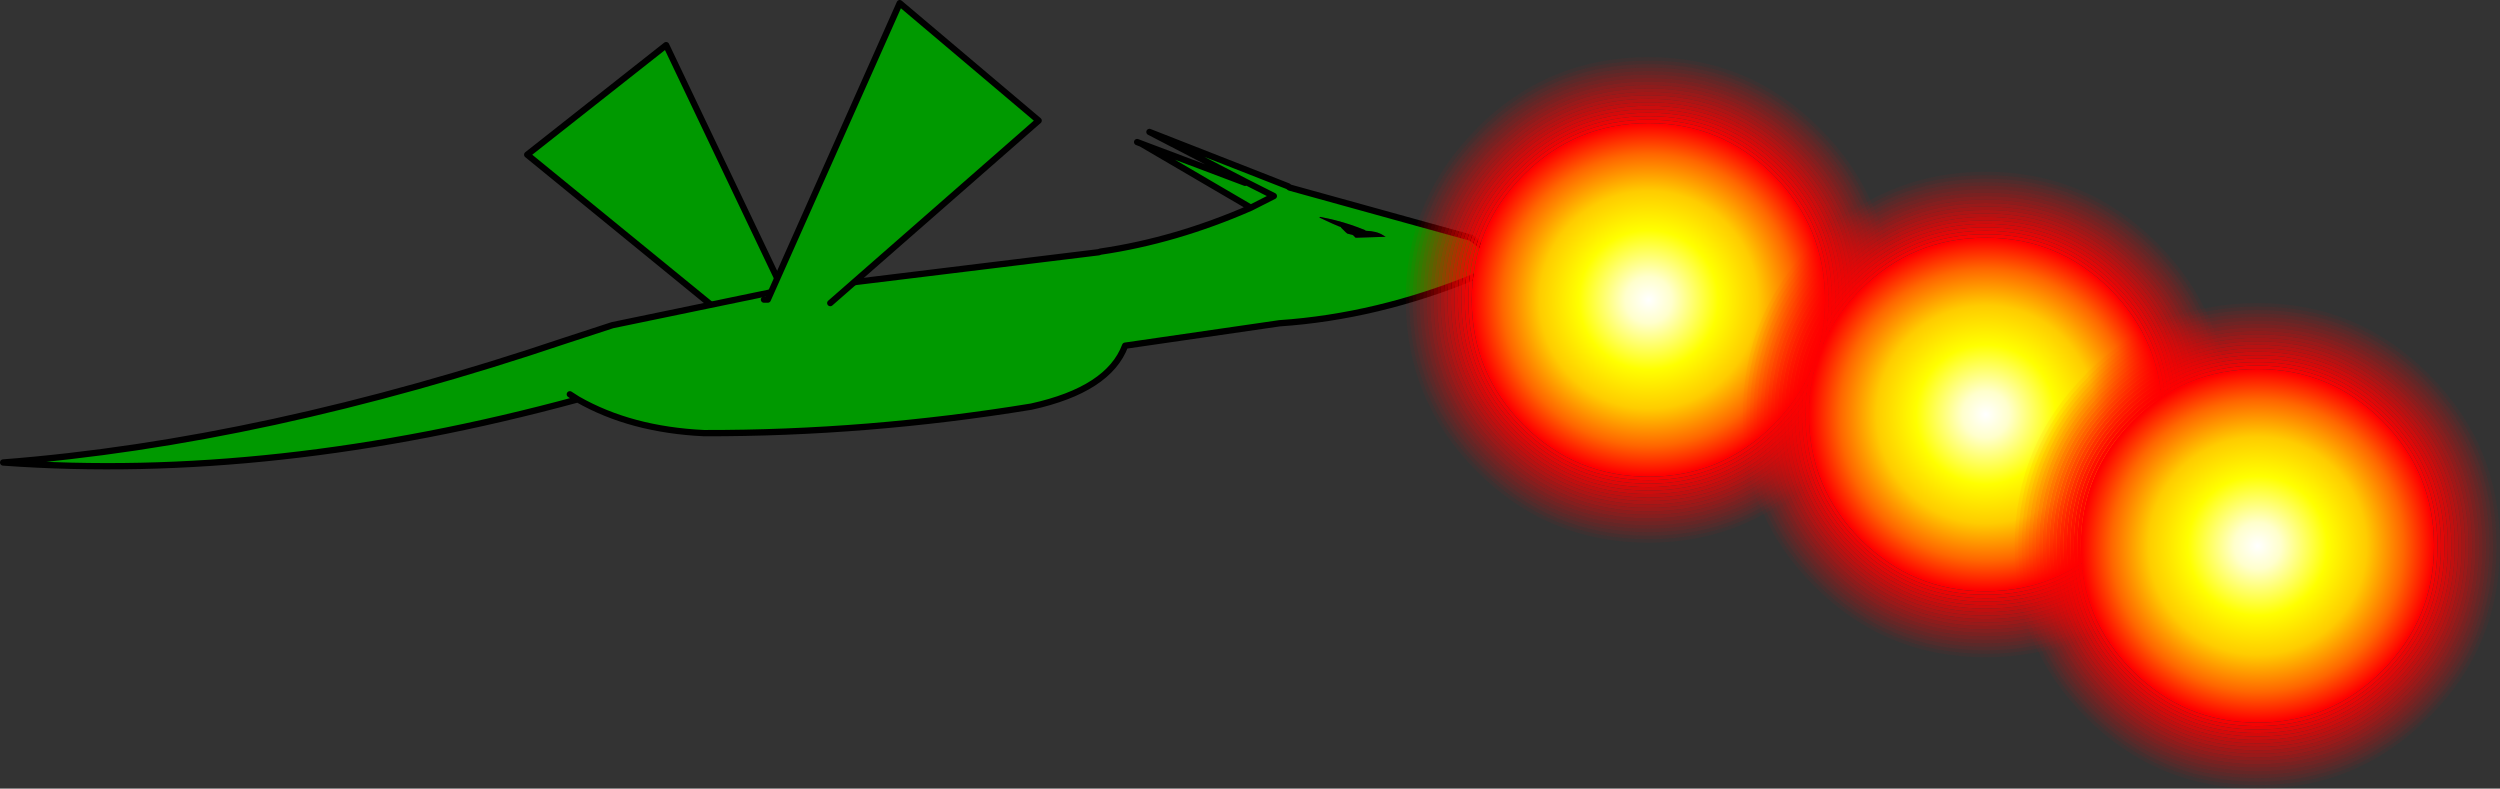 <?xml version="1.0" encoding="UTF-8" standalone="no"?>
<svg xmlns:xlink="http://www.w3.org/1999/xlink" height="124.9px" width="395.95px" xmlns="http://www.w3.org/2000/svg">
  <rect width="100%" height="100%" fill="#333333" stroke="none"/>
  <g transform="matrix(1.0, 0.0, 0.0, 1.0, 0.5, -40.25)">
    <path d="M125.9 91.25 L105.0 47.4 83.0 64.75 116.0 91.7 125.9 91.25" fill="#009900" fill-rule="evenodd" stroke="none"/>
    <path d="M125.9 91.25 L105.0 47.4 83.0 64.75 116.0 91.7 M125.9 91.25 L125.95 91.25 126.5 91.2" fill="none" stroke="#000000" stroke-linecap="round" stroke-linejoin="round" stroke-width="1.0"/>
    <path d="M180.25 63.0 L196.7 69.2 196.8 69.05 181.55 61.15 203.5 69.75 203.75 69.95 232.45 77.9 Q236.9 80.95 233.1 84.05 217.6 90.4 202.15 91.45 L177.7 95.0 Q175.1 101.95 162.85 104.65 136.9 108.9 111.0 108.85 99.4 108.3 91.0 103.5 42.8 116.6 0.0 113.5 41.3 110.3 89.15 94.15 L96.5 91.75 121.6 86.55 173.5 80.2 173.8 80.1 Q185.7 78.35 197.6 73.15 L180.25 63.0 M211.85 76.2 L211.9 76.3 212.65 77.05 212.9 77.25 213.7 77.45 213.8 77.5 213.95 77.65 214.2 77.9 218.95 77.75 218.55 77.5 Q217.55 76.85 215.8 76.8 L215.7 76.7 Q213.4 75.75 211.05 75.15 L210.25 74.95 210.2 74.95 208.6 74.6 208.45 74.7 210.5 75.65 211.55 76.1 211.85 76.2 M89.75 102.7 L91.0 103.5 89.75 102.7 M196.8 69.05 L201.25 71.3 197.6 73.15 201.25 71.3 196.8 69.05" fill="#009900" fill-rule="evenodd" stroke="none"/>
    <path d="M211.85 76.2 L211.55 76.1 210.5 75.65 208.45 74.7 208.6 74.6 210.2 74.95 210.25 74.95 211.05 75.15 Q213.4 75.75 215.7 76.7 L215.8 76.8 Q217.55 76.85 218.55 77.5 L218.95 77.75 214.2 77.9 213.95 77.65 213.8 77.5 213.7 77.45 212.9 77.25 212.65 77.05 211.9 76.3 211.85 76.2" fill="#000000" fill-rule="evenodd" stroke="none"/>
    <path d="M179.6 62.75 L180.25 63.0 196.7 69.2 M196.8 69.05 L181.55 61.15 203.5 69.75 203.75 69.95 232.45 77.9 Q236.9 80.95 233.1 84.05 217.6 90.4 202.15 91.45 L177.7 95.0 Q175.1 101.95 162.85 104.65 136.9 108.9 111.0 108.85 99.4 108.3 91.0 103.5 42.8 116.6 0.0 113.5 41.3 110.3 89.15 94.15 L96.5 91.75 121.6 86.55 173.5 80.2 173.8 80.1 Q185.7 78.35 197.6 73.15 L180.25 63.0 M197.6 73.15 L201.25 71.3 196.8 69.05 M91.0 103.5 L89.75 102.7" fill="none" stroke="#000000" stroke-linecap="round" stroke-linejoin="round" stroke-width="1.0"/>
    <path d="M121.1 87.7 L142.0 40.75 164.0 59.35 131.0 88.25 121.1 87.7" fill="#009900" fill-rule="evenodd" stroke="none"/>
    <path d="M121.1 87.7 L142.0 40.75 164.0 59.35 131.0 88.25 M121.1 87.7 L121.05 87.7 120.5 87.7" fill="none" stroke="#000000" stroke-linecap="round" stroke-linejoin="round" stroke-width="1.0"/>
    <path d="M281.5 108.7 Q290.2 100.0 290.2 87.75 290.2 75.5 281.5 66.8 272.85 58.1 260.6 58.1 248.3 58.1 239.65 66.8 L239.6 66.8 Q230.95 75.5 230.95 87.75 230.95 100.0 239.65 108.7 248.3 117.4 260.6 117.4 272.85 117.4 281.5 108.7 M290.75 87.75 Q290.75 100.25 281.9 109.1 273.05 117.95 260.6 117.95 248.1 117.95 239.25 109.1 230.4 100.25 230.4 87.75 230.4 75.25 239.25 66.4 248.1 57.55 260.6 57.55 273.05 57.55 281.9 66.4 290.75 75.25 290.75 87.75" fill="url(#gradient0)" fill-rule="evenodd" stroke="none"/>
    <path d="M281.1 108.3 Q289.65 99.8 289.65 87.75 289.65 75.7 281.1 67.2 272.6 58.65 260.6 58.65 248.55 58.65 240.0 67.2 231.5 75.7 231.5 87.75 231.5 99.8 240.0 108.3 248.55 116.85 260.6 116.85 272.6 116.85 281.1 108.3 M281.5 108.7 Q272.85 117.4 260.6 117.4 248.3 117.4 239.65 108.7 230.95 100.0 230.95 87.75 230.95 75.5 239.6 66.8 L239.65 66.8 Q248.3 58.1 260.6 58.1 272.85 58.1 281.5 66.8 290.2 75.5 290.2 87.75 290.2 100.0 281.5 108.7" fill="url(#gradient1)" fill-rule="evenodd" stroke="none"/>
    <path d="M280.75 107.9 Q289.1 99.55 289.1 87.75 289.1 75.95 280.75 67.6 272.4 59.2 260.6 59.2 248.75 59.2 240.4 67.6 232.05 75.95 232.05 87.75 232.05 99.55 240.4 107.9 248.75 116.3 260.6 116.3 272.4 116.3 280.75 107.9 M281.1 108.3 Q272.6 116.85 260.6 116.85 248.55 116.85 240.0 108.3 231.5 99.8 231.5 87.75 231.5 75.7 240.0 67.2 248.55 58.65 260.6 58.65 272.6 58.65 281.1 67.2 289.65 75.7 289.65 87.75 289.65 99.8 281.1 108.3" fill="url(#gradient2)" fill-rule="evenodd" stroke="none"/>
    <path d="M280.35 107.55 Q288.55 99.3 288.55 87.75 288.55 76.2 280.35 67.95 272.15 59.75 260.6 59.75 249.0 59.75 240.8 67.95 232.6 76.2 232.6 87.75 232.6 99.3 240.8 107.55 249.0 115.75 260.6 115.75 272.15 115.75 280.35 107.55 M280.75 107.9 Q272.4 116.3 260.6 116.3 248.75 116.3 240.4 107.9 232.05 99.55 232.05 87.75 232.05 75.95 240.4 67.6 248.75 59.2 260.6 59.2 272.4 59.2 280.75 67.6 289.1 75.95 289.1 87.75 289.1 99.55 280.75 107.9" fill="url(#gradient3)" fill-rule="evenodd" stroke="none"/>
    <path d="M280.35 107.55 Q272.15 115.75 260.6 115.75 249.0 115.75 240.8 107.55 232.6 99.3 232.6 87.75 232.6 76.2 240.8 67.95 249.0 59.75 260.6 59.75 272.15 59.75 280.35 67.95 288.55 76.2 288.55 87.75 288.55 99.3 280.35 107.55" fill="url(#gradient4)" fill-rule="evenodd" stroke="none"/>
    <path d="M291.85 87.75 Q291.85 74.8 282.7 65.65 273.5 56.45 260.6 56.45 247.65 56.45 238.45 65.6 L238.45 65.65 Q229.3 74.8 229.3 87.75 229.3 100.7 238.45 109.85 247.65 119.05 260.6 119.05 273.5 119.05 282.7 109.85 291.85 100.7 291.85 87.75 M283.05 110.25 Q273.75 119.6 260.6 119.6 247.4 119.6 238.05 110.25 228.75 100.95 228.75 87.75 228.75 74.55 238.05 65.25 247.4 55.9 260.6 55.9 273.75 55.9 283.1 65.25 292.4 74.55 292.4 87.75 292.4 100.95 283.1 110.25 L283.05 110.25" fill="url(#gradient5)" fill-rule="evenodd" stroke="none"/>
    <path d="M291.3 87.75 Q291.3 75.05 282.3 66.0 273.3 57.0 260.6 57.0 247.85 57.0 238.85 66.0 229.85 75.05 229.85 87.75 229.85 100.45 238.85 109.45 247.85 118.5 260.6 118.5 273.3 118.5 282.3 109.45 291.3 100.45 291.3 87.75 M291.85 87.75 Q291.85 100.7 282.7 109.85 273.5 119.05 260.6 119.05 247.65 119.05 238.45 109.85 229.3 100.7 229.3 87.75 229.3 74.8 238.45 65.65 L238.45 65.6 Q247.65 56.45 260.6 56.45 273.5 56.45 282.7 65.65 291.85 74.8 291.85 87.75" fill="url(#gradient6)" fill-rule="evenodd" stroke="none"/>
    <path d="M290.75 87.75 Q290.75 75.25 281.9 66.4 273.05 57.55 260.6 57.55 248.1 57.55 239.25 66.4 230.4 75.25 230.4 87.75 230.4 100.25 239.25 109.1 248.1 117.95 260.6 117.95 273.05 117.95 281.9 109.1 290.75 100.25 290.75 87.75 M291.3 87.75 Q291.3 100.45 282.3 109.45 273.3 118.5 260.6 118.5 247.85 118.5 238.85 109.45 229.85 100.45 229.85 87.75 229.85 75.05 238.85 66.0 247.85 57.0 260.6 57.0 273.3 57.0 282.3 66.0 291.3 75.05 291.3 87.75" fill="url(#gradient7)" fill-rule="evenodd" stroke="none"/>
    <path d="M283.45 110.65 L283.5 110.65 Q292.95 101.15 292.95 87.75 292.95 74.35 283.45 64.85 273.95 55.35 260.6 55.35 247.2 55.35 237.7 64.85 228.2 74.35 228.2 87.75 228.2 101.15 237.7 110.65 247.2 120.15 260.6 120.15 273.95 120.15 283.45 110.65 M283.85 111.0 Q274.2 120.7 260.6 120.7 246.95 120.7 237.3 111.0 227.65 101.4 227.65 87.75 227.65 74.15 237.3 64.5 L237.3 64.45 Q246.95 54.8 260.6 54.8 274.2 54.8 283.85 64.45 293.5 74.1 293.5 87.75 293.5 101.35 283.85 111.0" fill="url(#gradient8)" fill-rule="evenodd" stroke="none"/>
    <path d="M283.45 110.65 Q273.95 120.15 260.6 120.15 247.2 120.15 237.7 110.65 228.2 101.15 228.2 87.75 228.2 74.35 237.7 64.85 247.2 55.35 260.6 55.35 273.95 55.35 283.45 64.85 292.95 74.35 292.95 87.75 292.95 101.15 283.5 110.65 L283.45 110.65 M283.05 110.25 L283.1 110.25 Q292.4 100.95 292.4 87.75 292.4 74.55 283.1 65.25 273.75 55.9 260.6 55.9 247.4 55.9 238.05 65.25 228.75 74.55 228.75 87.75 228.75 100.95 238.05 110.25 247.4 119.6 260.6 119.6 273.75 119.6 283.05 110.25" fill="url(#gradient9)" fill-rule="evenodd" stroke="none"/>
    <path d="M284.2 111.4 L284.25 111.4 Q294.05 101.6 294.05 87.75 294.05 73.9 284.25 64.1 274.45 54.25 260.6 54.25 246.7 54.25 236.9 64.1 227.1 73.9 227.1 87.75 227.1 101.6 236.9 111.4 246.7 121.25 260.6 121.25 274.45 121.25 284.2 111.4 M284.6 111.8 Q274.65 121.8 260.6 121.8 246.5 121.8 236.5 111.8 226.55 101.85 226.55 87.75 226.55 73.65 236.5 63.7 246.5 53.7 260.6 53.7 274.65 53.7 284.6 63.7 294.6 73.65 294.6 87.75 294.6 101.85 284.65 111.8 L284.6 111.8" fill="url(#gradient10)" fill-rule="evenodd" stroke="none"/>
    <path d="M284.2 111.4 Q274.45 121.25 260.6 121.25 246.7 121.25 236.9 111.4 227.1 101.6 227.1 87.75 227.1 73.9 236.9 64.1 246.7 54.25 260.6 54.25 274.45 54.25 284.25 64.1 294.05 73.9 294.05 87.75 294.05 101.6 284.25 111.4 L284.2 111.4 M283.85 111.0 Q293.5 101.35 293.5 87.75 293.5 74.1 283.85 64.45 274.2 54.8 260.6 54.8 246.95 54.8 237.3 64.45 L237.3 64.5 Q227.65 74.15 227.65 87.75 227.65 101.4 237.3 111.0 246.95 120.7 260.6 120.7 274.2 120.7 283.85 111.0" fill="url(#gradient11)" fill-rule="evenodd" stroke="none"/>
    <path d="M285.4 112.6 L285.4 112.55 Q295.7 102.3 295.7 87.75 295.7 73.2 285.4 62.9 275.1 52.6 260.6 52.6 246.05 52.6 235.75 62.9 L235.7 62.9 Q225.45 73.2 225.45 87.75 225.45 102.3 235.75 112.6 246.05 122.9 260.6 122.9 275.1 122.9 285.4 112.6 M285.8 113.0 Q275.35 123.45 260.6 123.45 245.8 123.45 235.35 112.95 224.9 102.5 224.9 87.75 224.9 73.0 235.35 62.5 245.8 52.05 260.6 52.05 275.35 52.05 285.8 62.5 296.25 73.0 296.25 87.75 296.25 102.5 285.8 112.95 L285.8 113.0" fill="url(#gradient12)" fill-rule="evenodd" stroke="none"/>
    <path d="M285.4 112.6 Q275.1 122.9 260.6 122.9 246.05 122.9 235.75 112.6 225.45 102.3 225.45 87.75 225.45 73.2 235.7 62.9 L235.75 62.9 Q246.05 52.6 260.6 52.6 275.1 52.6 285.4 62.9 295.7 73.2 295.7 87.75 295.7 102.3 285.4 112.55 L285.4 112.6 M285.0 112.2 Q295.15 102.05 295.15 87.75 295.15 73.45 285.0 63.3 274.9 53.15 260.6 53.15 246.3 53.15 236.15 63.3 L236.1 63.3 Q226.0 73.45 226.0 87.75 226.0 102.05 236.1 112.2 246.25 122.35 260.6 122.35 274.85 122.35 285.0 112.2" fill="url(#gradient13)" fill-rule="evenodd" stroke="none"/>
    <path d="M285.0 112.2 Q274.85 122.35 260.6 122.35 246.25 122.35 236.1 112.2 226.0 102.05 226.0 87.75 226.0 73.45 236.1 63.3 L236.15 63.3 Q246.3 53.15 260.6 53.15 274.9 53.15 285.0 63.3 295.15 73.45 295.15 87.75 295.15 102.05 285.0 112.2 M284.6 111.8 L284.65 111.8 Q294.6 101.85 294.6 87.75 294.6 73.65 284.6 63.7 274.65 53.7 260.6 53.7 246.5 53.7 236.5 63.7 226.55 73.65 226.55 87.75 226.55 101.85 236.5 111.8 246.5 121.8 260.6 121.8 274.65 121.8 284.6 111.8" fill="url(#gradient14)" fill-rule="evenodd" stroke="none"/>
    <path d="M286.95 114.15 Q276.0 125.1 260.6 125.1 245.15 125.1 234.2 114.15 223.25 103.2 223.25 87.75 223.25 72.3 234.2 61.35 245.15 50.4 260.6 50.4 276.0 50.4 286.95 61.35 297.9 72.3 297.9 87.75 297.9 103.2 286.95 114.15 M286.55 113.75 L286.6 113.75 Q297.35 102.95 297.35 87.75 297.35 72.55 286.6 61.75 275.8 50.95 260.6 50.95 245.35 50.95 234.55 61.75 223.8 72.55 223.8 87.75 223.8 102.95 234.55 113.75 245.35 124.55 260.6 124.55 275.8 124.55 286.55 113.75" fill="url(#gradient15)" fill-rule="evenodd" stroke="none"/>
    <path d="M286.2 113.35 Q296.8 102.75 296.8 87.75 296.8 72.75 286.2 62.1 275.6 51.5 260.6 51.5 245.6 51.5 234.95 62.1 L234.95 62.15 Q224.35 72.75 224.35 87.75 224.35 102.75 234.95 113.35 245.55 124.0 260.6 124.0 275.55 124.0 286.2 113.35 M286.55 113.75 Q275.8 124.55 260.6 124.55 245.35 124.55 234.55 113.75 223.8 102.95 223.8 87.75 223.8 72.55 234.55 61.75 245.35 50.95 260.6 50.95 275.8 50.95 286.6 61.75 297.35 72.55 297.35 87.75 297.35 102.95 286.6 113.75 L286.55 113.75" fill="url(#gradient16)" fill-rule="evenodd" stroke="none"/>
    <path d="M286.2 113.35 Q275.55 124.0 260.6 124.0 245.55 124.0 234.95 113.35 224.35 102.75 224.35 87.75 224.35 72.75 234.95 62.15 L234.95 62.1 Q245.6 51.5 260.6 51.5 275.6 51.5 286.2 62.1 296.8 72.75 296.8 87.75 296.8 102.75 286.2 113.35 M285.8 113.0 L285.8 112.95 Q296.25 102.5 296.25 87.75 296.25 73.0 285.8 62.5 275.35 52.05 260.6 52.05 245.8 52.05 235.35 62.5 224.9 73.0 224.9 87.75 224.9 102.5 235.35 112.95 245.8 123.45 260.6 123.45 275.35 123.45 285.8 113.0" fill="url(#gradient17)" fill-rule="evenodd" stroke="none"/>
    <path d="M286.95 114.15 Q297.9 103.2 297.9 87.75 297.9 72.3 286.95 61.35 276.0 50.4 260.6 50.4 245.15 50.4 234.2 61.35 223.25 72.3 223.25 87.75 223.25 103.2 234.2 114.15 245.15 125.1 260.6 125.1 276.0 125.1 286.95 114.15 M287.35 114.55 Q276.25 125.65 260.6 125.65 244.9 125.65 233.8 114.5 222.7 103.45 222.7 87.75 222.7 72.1 233.8 61.0 L233.8 60.95 Q244.9 49.85 260.6 49.85 276.25 49.85 287.35 60.95 298.45 72.05 298.45 87.75 298.45 103.4 287.35 114.5 L287.35 114.55" fill="url(#gradient18)" fill-rule="evenodd" stroke="none"/>
    <path d="M287.35 114.55 L287.35 114.5 Q298.45 103.4 298.45 87.75 298.45 72.05 287.35 60.95 276.25 49.85 260.6 49.85 244.9 49.85 233.8 60.95 L233.8 61.0 Q222.7 72.1 222.7 87.75 222.7 103.45 233.8 114.5 244.9 125.65 260.6 125.65 276.25 125.65 287.35 114.55 M287.7 114.9 Q276.5 126.2 260.6 126.2 244.65 126.2 233.4 114.9 222.15 103.65 222.15 87.75 222.15 71.85 233.4 60.6 L233.4 60.55 Q244.65 49.3 260.6 49.3 276.5 49.3 287.75 60.6 299.0 71.85 299.0 87.75 299.0 103.65 287.75 114.9 L287.7 114.9" fill="url(#gradient19)" fill-rule="evenodd" stroke="none"/>
    <path d="M334.9 126.85 Q343.6 118.15 343.6 105.9 343.6 93.65 334.9 84.95 326.25 76.25 314.0 76.25 301.7 76.25 293.05 84.95 L293.0 84.95 Q284.35 93.65 284.35 105.9 284.35 118.15 293.05 126.85 301.7 135.55 314.0 135.55 326.25 135.55 334.9 126.85 M344.15 105.9 Q344.15 118.4 335.3 127.25 326.45 136.1 314.0 136.1 301.5 136.1 292.65 127.25 283.8 118.4 283.8 105.9 283.8 93.4 292.65 84.55 301.5 75.7 314.0 75.7 326.45 75.7 335.3 84.55 344.15 93.4 344.15 105.9" fill="url(#gradient20)" fill-rule="evenodd" stroke="none"/>
    <path d="M334.9 126.85 Q326.25 135.55 314.0 135.55 301.7 135.55 293.05 126.85 284.35 118.15 284.35 105.9 284.35 93.65 293.0 84.95 L293.05 84.95 Q301.7 76.25 314.0 76.25 326.25 76.25 334.9 84.95 343.6 93.65 343.6 105.9 343.6 118.15 334.9 126.85 M334.5 126.45 Q343.05 117.95 343.05 105.9 343.05 93.85 334.5 85.35 326.0 76.8 314.0 76.8 301.95 76.8 293.4 85.35 284.9 93.85 284.9 105.9 284.9 117.95 293.4 126.45 301.95 135.0 314.0 135.0 326.0 135.0 334.5 126.45" fill="url(#gradient21)" fill-rule="evenodd" stroke="none"/>
    <path d="M334.5 126.45 Q326.0 135.0 314.0 135.0 301.95 135.0 293.4 126.45 284.9 117.95 284.9 105.9 284.9 93.85 293.4 85.35 301.95 76.8 314.0 76.8 326.0 76.8 334.5 85.35 343.05 93.85 343.05 105.9 343.05 117.95 334.5 126.45 M334.15 126.05 Q342.5 117.7 342.5 105.9 342.5 94.1 334.15 85.75 325.8 77.35 314.0 77.35 302.15 77.35 293.8 85.75 285.45 94.1 285.45 105.9 285.45 117.7 293.8 126.05 302.15 134.45 314.0 134.45 325.8 134.45 334.15 126.05" fill="url(#gradient22)" fill-rule="evenodd" stroke="none"/>
    <path d="M334.15 126.05 Q325.8 134.45 314.0 134.45 302.15 134.45 293.8 126.05 285.45 117.7 285.45 105.9 285.45 94.1 293.8 85.75 302.15 77.35 314.0 77.35 325.8 77.35 334.15 85.75 342.5 94.1 342.5 105.9 342.5 117.7 334.15 126.05 M333.75 125.7 Q341.95 117.45 341.95 105.9 341.95 94.35 333.75 86.1 325.55 77.9 314.0 77.9 302.4 77.9 294.2 86.1 286.0 94.35 286.0 105.9 286.0 117.45 294.2 125.7 302.4 133.9 314.0 133.9 325.55 133.9 333.75 125.7" fill="url(#gradient23)" fill-rule="evenodd" stroke="none"/>
    <path d="M333.75 125.7 Q325.55 133.9 314.0 133.9 302.4 133.9 294.2 125.7 286.0 117.45 286.0 105.9 286.0 94.35 294.2 86.1 302.4 77.9 314.0 77.9 325.55 77.9 333.75 86.1 341.95 94.35 341.95 105.9 341.95 117.45 333.75 125.7" fill="url(#gradient24)" fill-rule="evenodd" stroke="none"/>
    <path d="M345.25 105.9 Q345.25 92.95 336.1 83.8 326.9 74.6 314.0 74.6 301.05 74.6 291.85 83.75 L291.85 83.8 Q282.7 92.95 282.7 105.9 282.7 118.85 291.85 128.0 301.05 137.2 314.0 137.2 326.9 137.2 336.1 128.0 345.25 118.85 345.25 105.9 M336.45 128.4 Q327.15 137.75 314.0 137.75 300.8 137.75 291.45 128.4 282.15 119.1 282.15 105.9 282.15 92.7 291.45 83.4 300.8 74.05 314.0 74.05 327.15 74.05 336.5 83.4 345.8 92.7 345.8 105.9 345.8 119.1 336.5 128.4 L336.45 128.4" fill="url(#gradient25)" fill-rule="evenodd" stroke="none"/>
    <path d="M345.25 105.9 Q345.25 118.85 336.1 128.0 326.9 137.2 314.0 137.2 301.05 137.2 291.85 128.0 282.7 118.85 282.7 105.9 282.7 92.95 291.85 83.8 L291.85 83.75 Q301.05 74.6 314.0 74.6 326.9 74.6 336.1 83.8 345.25 92.95 345.25 105.9 M344.7 105.9 Q344.7 93.2 335.7 84.15 326.7 75.15 314.0 75.15 301.25 75.15 292.25 84.15 283.25 93.2 283.25 105.9 283.25 118.6 292.25 127.6 301.25 136.65 314.0 136.65 326.7 136.65 335.7 127.6 344.7 118.6 344.7 105.9" fill="url(#gradient26)" fill-rule="evenodd" stroke="none"/>
    <path d="M344.7 105.9 Q344.7 118.6 335.7 127.6 326.7 136.65 314.0 136.65 301.25 136.65 292.25 127.6 283.25 118.6 283.25 105.9 283.25 93.2 292.25 84.15 301.25 75.15 314.0 75.15 326.7 75.15 335.7 84.15 344.7 93.2 344.7 105.9 M344.15 105.9 Q344.15 93.4 335.3 84.55 326.45 75.7 314.0 75.7 301.5 75.7 292.65 84.55 283.8 93.4 283.8 105.9 283.8 118.4 292.65 127.25 301.5 136.1 314.0 136.1 326.45 136.1 335.3 127.25 344.15 118.4 344.15 105.9" fill="url(#gradient27)" fill-rule="evenodd" stroke="none"/>
    <path d="M336.85 128.8 L336.9 128.8 Q346.35 119.3 346.35 105.9 346.35 92.5 336.85 83.0 327.35 73.5 314.0 73.5 300.6 73.5 291.1 83.0 281.6 92.5 281.6 105.9 281.6 119.3 291.1 128.8 300.6 138.3 314.0 138.3 327.35 138.3 336.85 128.8 M337.25 129.15 Q327.6 138.85 314.0 138.85 300.35 138.85 290.7 129.15 281.05 119.55 281.05 105.9 281.05 92.3 290.7 82.65 L290.7 82.6 Q300.35 72.95 314.0 72.95 327.6 72.95 337.25 82.6 346.9 92.25 346.9 105.9 346.9 119.5 337.25 129.15" fill="url(#gradient28)" fill-rule="evenodd" stroke="none"/>
    <path d="M336.85 128.8 Q327.35 138.3 314.0 138.3 300.6 138.3 291.1 128.8 281.6 119.3 281.6 105.9 281.6 92.5 291.1 83.0 300.6 73.5 314.0 73.5 327.35 73.5 336.85 83.0 346.35 92.5 346.35 105.9 346.35 119.3 336.9 128.8 L336.85 128.8 M336.45 128.4 L336.5 128.4 Q345.8 119.1 345.8 105.9 345.8 92.7 336.5 83.4 327.15 74.05 314.0 74.05 300.8 74.05 291.45 83.4 282.15 92.7 282.15 105.9 282.15 119.1 291.45 128.4 300.8 137.75 314.0 137.75 327.15 137.75 336.45 128.4" fill="url(#gradient29)" fill-rule="evenodd" stroke="none"/>
    <path d="M337.6 129.55 L337.65 129.55 Q347.45 119.75 347.45 105.9 347.45 92.05 337.65 82.25 327.85 72.4 314.0 72.4 300.1 72.4 290.3 82.25 280.5 92.05 280.5 105.9 280.5 119.75 290.3 129.55 300.1 139.4 314.0 139.4 327.85 139.4 337.6 129.55 M338.0 129.95 Q328.05 139.95 314.0 139.95 299.9 139.95 289.9 129.95 279.95 120.0 279.95 105.9 279.95 91.8 289.9 81.85 299.9 71.85 314.0 71.85 328.05 71.85 338.0 81.85 348.0 91.8 348.0 105.9 348.0 120.0 338.05 129.95 L338.0 129.95" fill="url(#gradient30)" fill-rule="evenodd" stroke="none"/>
    <path d="M337.6 129.55 Q327.85 139.4 314.0 139.4 300.1 139.4 290.3 129.55 280.5 119.75 280.5 105.9 280.5 92.05 290.3 82.25 300.1 72.4 314.0 72.4 327.85 72.4 337.65 82.25 347.45 92.05 347.45 105.9 347.45 119.75 337.65 129.55 L337.6 129.55 M337.25 129.15 Q346.9 119.5 346.9 105.9 346.9 92.25 337.25 82.6 327.6 72.95 314.0 72.95 300.35 72.95 290.7 82.6 L290.7 82.65 Q281.05 92.3 281.05 105.9 281.05 119.55 290.7 129.15 300.35 138.85 314.0 138.85 327.6 138.85 337.25 129.15" fill="url(#gradient31)" fill-rule="evenodd" stroke="none"/>
    <path d="M338.8 130.75 L338.8 130.7 Q349.1 120.45 349.1 105.9 349.1 91.35 338.8 81.05 328.5 70.75 314.0 70.75 299.45 70.75 289.15 81.05 L289.1 81.05 Q278.85 91.35 278.85 105.9 278.85 120.45 289.15 130.75 299.45 141.05 314.0 141.05 328.5 141.05 338.8 130.75 M339.2 131.15 Q328.75 141.6 314.0 141.6 299.2 141.6 288.75 131.1 278.3 120.65 278.3 105.9 278.3 91.15 288.75 80.65 299.2 70.2 314.0 70.2 328.75 70.2 339.2 80.65 349.65 91.15 349.65 105.9 349.65 120.65 339.2 131.1 L339.2 131.15" fill="url(#gradient32)" fill-rule="evenodd" stroke="none"/>
    <path d="M338.8 130.75 Q328.5 141.05 314.0 141.05 299.45 141.05 289.15 130.75 278.85 120.45 278.85 105.9 278.85 91.35 289.1 81.05 L289.15 81.05 Q299.45 70.75 314.0 70.75 328.5 70.75 338.8 81.05 349.1 91.35 349.1 105.9 349.1 120.45 338.8 130.7 L338.8 130.75 M338.4 130.35 Q348.55 120.2 348.55 105.9 348.55 91.6 338.4 81.45 328.3 71.3 314.0 71.3 299.7 71.3 289.55 81.45 L289.5 81.45 Q279.4 91.6 279.4 105.9 279.4 120.2 289.5 130.35 299.65 140.5 314.0 140.5 328.25 140.5 338.4 130.35" fill="url(#gradient33)" fill-rule="evenodd" stroke="none"/>
    <path d="M338.4 130.35 Q328.25 140.5 314.0 140.5 299.65 140.5 289.5 130.35 279.4 120.2 279.4 105.9 279.4 91.6 289.5 81.45 L289.55 81.45 Q299.7 71.3 314.0 71.3 328.3 71.3 338.4 81.45 348.55 91.6 348.55 105.9 348.55 120.2 338.4 130.35 M338.0 129.95 L338.05 129.95 Q348.0 120.0 348.0 105.9 348.0 91.8 338.0 81.85 328.05 71.85 314.0 71.85 299.9 71.85 289.9 81.85 279.95 91.8 279.95 105.9 279.95 120.0 289.9 129.95 299.9 139.95 314.0 139.95 328.05 139.95 338.0 129.95" fill="url(#gradient34)" fill-rule="evenodd" stroke="none"/>
    <path d="M339.95 131.9 L340.0 131.9 Q350.75 121.1 350.75 105.9 350.75 90.7 340.0 79.9 329.2 69.1 314.0 69.1 298.75 69.1 287.95 79.9 277.2 90.7 277.2 105.9 277.2 121.1 287.95 131.9 298.75 142.7 314.0 142.7 329.2 142.7 339.95 131.9 M340.35 132.3 Q329.4 143.25 314.0 143.25 298.55 143.25 287.6 132.3 276.65 121.35 276.65 105.9 276.65 90.45 287.6 79.5 298.55 68.55 314.0 68.55 329.4 68.55 340.35 79.5 351.3 90.45 351.3 105.9 351.3 121.35 340.35 132.3" fill="url(#gradient35)" fill-rule="evenodd" stroke="none"/>
    <path d="M339.95 131.9 Q329.2 142.7 314.0 142.7 298.75 142.7 287.95 131.9 277.2 121.1 277.2 105.9 277.2 90.7 287.95 79.9 298.75 69.1 314.0 69.1 329.2 69.1 340.0 79.9 350.75 90.7 350.75 105.9 350.75 121.1 340.0 131.9 L339.95 131.9 M339.6 131.5 Q350.2 120.9 350.2 105.9 350.2 90.9 339.6 80.25 329.0 69.65 314.0 69.65 299.0 69.65 288.35 80.25 L288.35 80.3 Q277.75 90.9 277.75 105.9 277.75 120.9 288.35 131.5 298.95 142.15 314.0 142.15 328.95 142.15 339.6 131.5" fill="url(#gradient36)" fill-rule="evenodd" stroke="none"/>
    <path d="M339.6 131.5 Q328.95 142.15 314.0 142.15 298.95 142.15 288.35 131.5 277.75 120.9 277.75 105.9 277.75 90.9 288.35 80.3 L288.35 80.25 Q299.0 69.65 314.0 69.65 329.0 69.65 339.6 80.25 350.2 90.9 350.2 105.9 350.2 120.9 339.6 131.5 M339.2 131.15 L339.2 131.1 Q349.65 120.65 349.65 105.9 349.65 91.15 339.2 80.65 328.75 70.2 314.0 70.2 299.2 70.2 288.75 80.65 278.3 91.15 278.3 105.9 278.3 120.65 288.75 131.1 299.2 141.6 314.0 141.6 328.75 141.6 339.2 131.15" fill="url(#gradient37)" fill-rule="evenodd" stroke="none"/>
    <path d="M340.35 132.3 Q351.3 121.35 351.3 105.9 351.3 90.45 340.35 79.5 329.4 68.55 314.0 68.55 298.55 68.55 287.6 79.5 276.65 90.45 276.65 105.9 276.65 121.35 287.6 132.3 298.55 143.25 314.0 143.25 329.4 143.25 340.35 132.3 M340.75 132.7 Q329.65 143.8 314.0 143.8 298.3 143.8 287.2 132.65 276.1 121.6 276.1 105.9 276.1 90.25 287.2 79.15 L287.2 79.1 Q298.3 68.0 314.0 68.0 329.65 68.0 340.75 79.1 351.85 90.2 351.85 105.9 351.85 121.55 340.75 132.65 L340.75 132.7" fill="url(#gradient38)" fill-rule="evenodd" stroke="none"/>
    <path d="M341.1 133.05 Q329.9 144.35 314.0 144.35 298.05 144.35 286.8 133.05 275.55 121.8 275.55 105.9 275.55 90.0 286.8 78.75 L286.8 78.7 Q298.05 67.45 314.0 67.45 329.9 67.45 341.15 78.75 352.4 90.0 352.4 105.9 352.4 121.8 341.15 133.05 L341.1 133.05 M340.75 132.7 L340.75 132.65 Q351.85 121.55 351.85 105.9 351.85 90.2 340.75 79.1 329.65 68.0 314.0 68.0 298.3 68.0 287.2 79.1 L287.2 79.15 Q276.1 90.25 276.1 105.9 276.1 121.6 287.2 132.65 298.3 143.8 314.0 143.8 329.65 143.8 340.75 132.7" fill="url(#gradient39)" fill-rule="evenodd" stroke="none"/>
    <path d="M377.95 147.65 Q386.65 138.95 386.65 126.7 386.65 114.45 377.95 105.75 369.3 97.05 357.05 97.05 344.75 97.05 336.1 105.75 L336.05 105.75 Q327.4 114.45 327.4 126.7 327.4 138.95 336.1 147.65 344.75 156.35 357.05 156.35 369.3 156.35 377.95 147.65 M387.2 126.7 Q387.2 139.2 378.35 148.05 369.5 156.9 357.05 156.9 344.55 156.9 335.7 148.05 326.85 139.2 326.85 126.7 326.85 114.2 335.7 105.35 344.55 96.5 357.05 96.5 369.5 96.5 378.35 105.35 387.2 114.2 387.2 126.7" fill="url(#gradient40)" fill-rule="evenodd" stroke="none"/>
    <path d="M377.55 147.25 Q386.1 138.75 386.1 126.7 386.1 114.65 377.55 106.15 369.05 97.6 357.05 97.6 345.0 97.6 336.45 106.15 327.95 114.65 327.95 126.7 327.95 138.75 336.45 147.25 345.0 155.8 357.05 155.8 369.05 155.8 377.55 147.25 M377.95 147.65 Q369.3 156.35 357.05 156.35 344.75 156.35 336.1 147.65 327.4 138.95 327.4 126.7 327.4 114.45 336.05 105.75 L336.1 105.75 Q344.75 97.05 357.05 97.05 369.3 97.05 377.95 105.75 386.65 114.45 386.65 126.7 386.65 138.95 377.95 147.65" fill="url(#gradient41)" fill-rule="evenodd" stroke="none"/>
    <path d="M377.2 146.85 Q385.55 138.5 385.55 126.7 385.55 114.9 377.2 106.55 368.85 98.15 357.05 98.15 345.2 98.15 336.85 106.55 328.5 114.9 328.5 126.7 328.5 138.5 336.85 146.85 345.2 155.25 357.05 155.25 368.85 155.25 377.2 146.85 M377.55 147.25 Q369.05 155.8 357.05 155.8 345.0 155.8 336.45 147.25 327.95 138.75 327.95 126.7 327.95 114.65 336.45 106.15 345.0 97.6 357.05 97.6 369.05 97.6 377.55 106.15 386.1 114.65 386.1 126.7 386.1 138.75 377.55 147.25" fill="url(#gradient42)" fill-rule="evenodd" stroke="none"/>
    <path d="M376.8 146.5 Q385.0 138.25 385.0 126.7 385.0 115.15 376.8 106.9 368.6 98.7 357.05 98.7 345.45 98.7 337.25 106.9 329.05 115.15 329.05 126.7 329.05 138.25 337.25 146.5 345.45 154.7 357.05 154.7 368.6 154.7 376.8 146.5 M377.2 146.85 Q368.85 155.25 357.05 155.25 345.2 155.25 336.85 146.85 328.5 138.5 328.5 126.7 328.5 114.9 336.85 106.55 345.2 98.15 357.05 98.15 368.85 98.15 377.2 106.55 385.55 114.9 385.55 126.7 385.55 138.5 377.2 146.85" fill="url(#gradient43)" fill-rule="evenodd" stroke="none"/>
    <path d="M376.8 146.5 Q368.6 154.7 357.05 154.7 345.45 154.7 337.25 146.5 329.05 138.25 329.05 126.7 329.05 115.15 337.25 106.9 345.45 98.7 357.05 98.7 368.6 98.7 376.8 106.9 385.0 115.15 385.0 126.7 385.0 138.25 376.8 146.5" fill="url(#gradient44)" fill-rule="evenodd" stroke="none"/>
    <path d="M388.3 126.7 Q388.3 113.75 379.15 104.6 369.95 95.4 357.05 95.4 344.1 95.4 334.9 104.55 L334.9 104.6 Q325.75 113.75 325.75 126.7 325.75 139.65 334.9 148.8 344.1 158.0 357.05 158.0 369.95 158.0 379.15 148.8 388.3 139.65 388.3 126.7 M379.5 149.2 Q370.2 158.55 357.05 158.55 343.85 158.55 334.5 149.2 325.2 139.9 325.2 126.7 325.2 113.5 334.5 104.2 343.85 94.85 357.05 94.85 370.2 94.85 379.55 104.2 388.85 113.5 388.85 126.7 388.85 139.9 379.55 149.2 L379.5 149.2" fill="url(#gradient45)" fill-rule="evenodd" stroke="none"/>
    <path d="M387.75 126.7 Q387.75 114.0 378.75 104.95 369.75 95.95 357.05 95.95 344.3 95.95 335.3 104.95 326.3 114.0 326.3 126.7 326.3 139.4 335.3 148.4 344.3 157.45 357.05 157.45 369.75 157.45 378.75 148.4 387.75 139.4 387.75 126.7 M388.3 126.7 Q388.3 139.65 379.15 148.8 369.95 158.0 357.05 158.0 344.1 158.0 334.9 148.8 325.75 139.65 325.75 126.7 325.75 113.75 334.9 104.6 L334.9 104.55 Q344.1 95.4 357.05 95.4 369.95 95.4 379.15 104.6 388.3 113.75 388.3 126.7" fill="url(#gradient46)" fill-rule="evenodd" stroke="none"/>
    <path d="M387.2 126.7 Q387.2 114.2 378.35 105.35 369.5 96.5 357.05 96.5 344.55 96.5 335.7 105.35 326.85 114.2 326.85 126.7 326.85 139.2 335.7 148.05 344.55 156.9 357.05 156.9 369.5 156.9 378.35 148.05 387.2 139.2 387.2 126.7 M387.75 126.7 Q387.75 139.4 378.75 148.4 369.75 157.45 357.05 157.45 344.3 157.45 335.3 148.4 326.3 139.4 326.3 126.7 326.3 114.0 335.3 104.95 344.3 95.95 357.05 95.95 369.75 95.95 378.75 104.95 387.75 114.0 387.75 126.7" fill="url(#gradient47)" fill-rule="evenodd" stroke="none"/>
    <path d="M379.9 149.6 L379.95 149.6 Q389.4 140.1 389.4 126.7 389.4 113.3 379.9 103.8 370.4 94.3 357.05 94.3 343.65 94.3 334.15 103.8 324.65 113.3 324.65 126.7 324.65 140.1 334.15 149.6 343.65 159.1 357.05 159.1 370.4 159.1 379.9 149.6 M380.3 149.95 Q370.65 159.65 357.05 159.65 343.4 159.65 333.75 149.95 324.1 140.35 324.1 126.7 324.1 113.1 333.75 103.45 L333.75 103.4 Q343.4 93.75 357.05 93.75 370.65 93.75 380.3 103.4 389.95 113.05 389.95 126.7 389.95 140.3 380.3 149.95" fill="url(#gradient48)" fill-rule="evenodd" stroke="none"/>
    <path d="M379.9 149.6 Q370.4 159.1 357.05 159.1 343.65 159.1 334.15 149.6 324.65 140.1 324.65 126.7 324.65 113.3 334.15 103.8 343.65 94.3 357.05 94.3 370.4 94.3 379.9 103.8 389.4 113.3 389.4 126.7 389.4 140.1 379.95 149.6 L379.9 149.6 M379.5 149.2 L379.55 149.2 Q388.85 139.9 388.85 126.7 388.85 113.5 379.55 104.2 370.2 94.85 357.05 94.85 343.85 94.85 334.5 104.2 325.2 113.5 325.2 126.7 325.2 139.9 334.5 149.2 343.85 158.55 357.05 158.55 370.2 158.55 379.5 149.2" fill="url(#gradient49)" fill-rule="evenodd" stroke="none"/>
    <path d="M380.65 150.35 L380.7 150.35 Q390.5 140.55 390.5 126.7 390.5 112.85 380.7 103.05 370.9 93.2 357.05 93.2 343.15 93.2 333.35 103.05 323.55 112.85 323.55 126.7 323.55 140.55 333.35 150.35 343.15 160.2 357.05 160.2 370.9 160.2 380.65 150.35 M381.05 150.75 Q371.1 160.75 357.05 160.75 342.95 160.75 332.95 150.75 323.0 140.8 323.0 126.7 323.0 112.6 332.95 102.65 342.95 92.65 357.05 92.65 371.1 92.65 381.05 102.65 391.05 112.6 391.05 126.7 391.05 140.8 381.1 150.75 L381.05 150.75" fill="url(#gradient50)" fill-rule="evenodd" stroke="none"/>
    <path d="M380.65 150.35 Q370.9 160.2 357.05 160.2 343.15 160.2 333.35 150.35 323.55 140.55 323.55 126.7 323.55 112.85 333.35 103.05 343.15 93.2 357.05 93.2 370.9 93.2 380.7 103.05 390.5 112.85 390.5 126.7 390.5 140.55 380.7 150.35 L380.65 150.35 M380.3 149.95 Q389.95 140.3 389.95 126.7 389.95 113.05 380.3 103.4 370.65 93.75 357.05 93.75 343.4 93.75 333.75 103.4 L333.75 103.45 Q324.1 113.1 324.1 126.7 324.1 140.35 333.75 149.95 343.4 159.65 357.05 159.65 370.65 159.65 380.3 149.95" fill="url(#gradient51)" fill-rule="evenodd" stroke="none"/>
    <path d="M381.85 151.55 L381.85 151.5 Q392.15 141.25 392.15 126.7 392.15 112.15 381.85 101.85 371.55 91.55 357.05 91.55 342.5 91.55 332.2 101.85 L332.15 101.85 Q321.9 112.15 321.9 126.7 321.9 141.25 332.2 151.55 342.5 161.85 357.05 161.85 371.55 161.85 381.85 151.55 M382.25 151.95 Q371.8 162.4 357.05 162.4 342.25 162.4 331.8 151.9 321.35 141.45 321.35 126.7 321.35 111.95 331.8 101.45 342.25 91.0 357.05 91.0 371.8 91.0 382.25 101.45 392.7 111.95 392.7 126.7 392.7 141.45 382.25 151.9 L382.25 151.95" fill="url(#gradient52)" fill-rule="evenodd" stroke="none"/>
    <path d="M381.85 151.55 Q371.55 161.85 357.05 161.85 342.5 161.85 332.2 151.55 321.9 141.25 321.9 126.7 321.9 112.15 332.15 101.85 L332.2 101.85 Q342.5 91.55 357.05 91.55 371.55 91.55 381.85 101.85 392.15 112.15 392.15 126.7 392.15 141.25 381.85 151.5 L381.85 151.55 M381.45 151.15 Q391.6 141.0 391.6 126.7 391.6 112.4 381.45 102.25 371.35 92.1 357.05 92.1 342.75 92.1 332.6 102.25 L332.55 102.25 Q322.45 112.4 322.45 126.7 322.45 141.0 332.55 151.15 342.7 161.3 357.05 161.3 371.3 161.3 381.45 151.15" fill="url(#gradient53)" fill-rule="evenodd" stroke="none"/>
    <path d="M381.45 151.15 Q371.3 161.3 357.05 161.3 342.7 161.3 332.55 151.15 322.45 141.0 322.45 126.7 322.45 112.4 332.55 102.25 L332.6 102.25 Q342.75 92.1 357.05 92.1 371.35 92.1 381.45 102.25 391.6 112.4 391.6 126.7 391.6 141.0 381.45 151.15 M381.05 150.75 L381.1 150.75 Q391.05 140.8 391.05 126.7 391.05 112.6 381.05 102.65 371.1 92.65 357.05 92.65 342.95 92.65 332.95 102.65 323.0 112.6 323.0 126.7 323.0 140.8 332.95 150.75 342.95 160.75 357.05 160.75 371.1 160.75 381.05 150.75" fill="url(#gradient54)" fill-rule="evenodd" stroke="none"/>
    <path d="M383.4 153.1 Q372.45 164.05 357.05 164.05 341.6 164.05 330.65 153.1 319.7 142.15 319.7 126.7 319.7 111.25 330.65 100.3 341.6 89.35 357.05 89.35 372.45 89.35 383.4 100.3 394.35 111.25 394.35 126.7 394.35 142.15 383.4 153.1 M383.0 152.7 L383.05 152.7 Q393.8 141.9 393.8 126.7 393.8 111.5 383.05 100.7 372.25 89.9 357.05 89.9 341.8 89.9 331.0 100.7 320.25 111.5 320.25 126.7 320.25 141.9 331.0 152.7 341.8 163.5 357.05 163.5 372.25 163.5 383.0 152.7" fill="url(#gradient55)" fill-rule="evenodd" stroke="none"/>
    <path d="M383.0 152.7 Q372.25 163.5 357.05 163.5 341.8 163.5 331.0 152.7 320.25 141.9 320.25 126.7 320.25 111.5 331.0 100.7 341.8 89.9 357.05 89.9 372.25 89.9 383.05 100.7 393.8 111.5 393.8 126.7 393.8 141.9 383.05 152.7 L383.0 152.7 M382.65 152.3 Q393.25 141.7 393.25 126.7 393.25 111.7 382.65 101.05 372.05 90.45 357.05 90.45 342.05 90.45 331.4 101.05 L331.4 101.1 Q320.8 111.7 320.8 126.7 320.8 141.7 331.4 152.3 342.0 162.95 357.05 162.95 372.0 162.95 382.65 152.3" fill="url(#gradient56)" fill-rule="evenodd" stroke="none"/>
    <path d="M382.65 152.3 Q372.0 162.95 357.05 162.95 342.0 162.95 331.4 152.3 320.8 141.7 320.8 126.7 320.8 111.7 331.4 101.1 L331.4 101.05 Q342.05 90.45 357.05 90.45 372.05 90.45 382.65 101.05 393.25 111.7 393.25 126.7 393.25 141.7 382.65 152.3 M382.25 151.95 L382.25 151.9 Q392.7 141.45 392.7 126.7 392.7 111.95 382.25 101.45 371.8 91.0 357.05 91.0 342.25 91.0 331.8 101.45 321.35 111.95 321.35 126.7 321.35 141.45 331.8 151.9 342.25 162.4 357.05 162.4 371.8 162.4 382.25 151.95" fill="url(#gradient57)" fill-rule="evenodd" stroke="none"/>
    <path d="M383.4 153.1 Q394.35 142.15 394.35 126.7 394.35 111.25 383.4 100.3 372.45 89.35 357.05 89.35 341.6 89.35 330.65 100.3 319.7 111.25 319.7 126.7 319.7 142.15 330.65 153.1 341.6 164.05 357.05 164.05 372.45 164.05 383.4 153.1 M383.8 153.5 Q372.7 164.6 357.05 164.6 341.35 164.6 330.25 153.45 319.15 142.4 319.15 126.7 319.15 111.05 330.25 99.95 L330.25 99.9 Q341.35 88.8 357.05 88.8 372.7 88.8 383.8 99.9 394.9 111.0 394.9 126.7 394.9 142.35 383.8 153.45 L383.8 153.5" fill="url(#gradient58)" fill-rule="evenodd" stroke="none"/>
    <path d="M383.8 153.5 L383.8 153.45 Q394.9 142.35 394.9 126.7 394.9 111.0 383.8 99.9 372.7 88.8 357.05 88.8 341.35 88.8 330.25 99.9 L330.25 99.95 Q319.15 111.05 319.15 126.7 319.15 142.4 330.25 153.45 341.35 164.6 357.05 164.6 372.7 164.6 383.8 153.5 M384.15 153.85 Q372.95 165.15 357.05 165.15 341.1 165.15 329.85 153.85 318.6 142.6 318.6 126.7 318.6 110.8 329.85 99.55 L329.85 99.5 Q341.1 88.25 357.05 88.25 372.95 88.25 384.2 99.55 395.45 110.8 395.45 126.7 395.45 142.6 384.2 153.85 L384.15 153.85" fill="url(#gradient59)" fill-rule="evenodd" stroke="none"/>
  </g>
  <defs>
    <radialGradient cx="0" cy="0" gradientTransform="matrix(0.034, 0.0, 0.0, 0.034, 260.6, 87.75)" gradientUnits="userSpaceOnUse" id="gradient0" r="819.2" spreadMethod="pad">
      <stop offset="0.0" stop-color="#ffffff" stop-opacity="0.796"/>
      <stop offset="0.133" stop-color="#ffffcc" stop-opacity="0.796"/>
      <stop offset="0.396" stop-color="#ffff00" stop-opacity="0.796"/>
      <stop offset="0.62" stop-color="#ffcc00" stop-opacity="0.796"/>
      <stop offset="0.831" stop-color="#ff6600" stop-opacity="0.796"/>
      <stop offset="1.0" stop-color="#ff0000" stop-opacity="0.796"/>
    </radialGradient>
    <radialGradient cx="0" cy="0" gradientTransform="matrix(0.034, 0.0, 0.0, 0.034, 260.6, 87.75)" gradientUnits="userSpaceOnUse" id="gradient1" r="819.2" spreadMethod="pad">
      <stop offset="0.0" stop-color="#ffffff" stop-opacity="0.847"/>
      <stop offset="0.133" stop-color="#ffffcc" stop-opacity="0.847"/>
      <stop offset="0.396" stop-color="#ffff00" stop-opacity="0.847"/>
      <stop offset="0.62" stop-color="#ffcc00" stop-opacity="0.847"/>
      <stop offset="0.831" stop-color="#ff6600" stop-opacity="0.847"/>
      <stop offset="1.0" stop-color="#ff0000" stop-opacity="0.847"/>
    </radialGradient>
    <radialGradient cx="0" cy="0" gradientTransform="matrix(0.034, 0.0, 0.0, 0.034, 260.6, 87.75)" gradientUnits="userSpaceOnUse" id="gradient2" r="819.2" spreadMethod="pad">
      <stop offset="0.0" stop-color="#ffffff" stop-opacity="0.898"/>
      <stop offset="0.133" stop-color="#ffffcc" stop-opacity="0.898"/>
      <stop offset="0.396" stop-color="#ffff00" stop-opacity="0.898"/>
      <stop offset="0.62" stop-color="#ffcc00" stop-opacity="0.898"/>
      <stop offset="0.831" stop-color="#ff6600" stop-opacity="0.898"/>
      <stop offset="1.0" stop-color="#ff0000" stop-opacity="0.898"/>
    </radialGradient>
    <radialGradient cx="0" cy="0" gradientTransform="matrix(0.034, 0.0, 0.0, 0.034, 260.6, 87.75)" gradientUnits="userSpaceOnUse" id="gradient3" r="819.2" spreadMethod="pad">
      <stop offset="0.0" stop-color="#ffffff" stop-opacity="0.949"/>
      <stop offset="0.133" stop-color="#ffffcc" stop-opacity="0.949"/>
      <stop offset="0.396" stop-color="#ffff00" stop-opacity="0.949"/>
      <stop offset="0.62" stop-color="#ffcc00" stop-opacity="0.949"/>
      <stop offset="0.831" stop-color="#ff6600" stop-opacity="0.949"/>
      <stop offset="1.0" stop-color="#ff0000" stop-opacity="0.949"/>
    </radialGradient>
    <radialGradient cx="0" cy="0" gradientTransform="matrix(0.034, 0.0, 0.0, 0.034, 260.6, 87.75)" gradientUnits="userSpaceOnUse" id="gradient4" r="819.2" spreadMethod="pad">
      <stop offset="0.0" stop-color="#ffffff"/>
      <stop offset="0.133" stop-color="#ffffcc"/>
      <stop offset="0.396" stop-color="#ffff00"/>
      <stop offset="0.62" stop-color="#ffcc00"/>
      <stop offset="0.831" stop-color="#ff6600"/>
      <stop offset="1.0" stop-color="#ff0000"/>
    </radialGradient>
    <radialGradient cx="0" cy="0" gradientTransform="matrix(0.034, 0.0, 0.0, 0.034, 260.6, 87.75)" gradientUnits="userSpaceOnUse" id="gradient5" r="819.2" spreadMethod="pad">
      <stop offset="0.0" stop-color="#ffffff" stop-opacity="0.647"/>
      <stop offset="0.133" stop-color="#ffffcc" stop-opacity="0.647"/>
      <stop offset="0.396" stop-color="#ffff00" stop-opacity="0.647"/>
      <stop offset="0.62" stop-color="#ffcc00" stop-opacity="0.647"/>
      <stop offset="0.831" stop-color="#ff6600" stop-opacity="0.647"/>
      <stop offset="1.0" stop-color="#ff0000" stop-opacity="0.647"/>
    </radialGradient>
    <radialGradient cx="0" cy="0" gradientTransform="matrix(0.034, 0.0, 0.0, 0.034, 260.6, 87.75)" gradientUnits="userSpaceOnUse" id="gradient6" r="819.2" spreadMethod="pad">
      <stop offset="0.0" stop-color="#ffffff" stop-opacity="0.698"/>
      <stop offset="0.133" stop-color="#ffffcc" stop-opacity="0.698"/>
      <stop offset="0.396" stop-color="#ffff00" stop-opacity="0.698"/>
      <stop offset="0.62" stop-color="#ffcc00" stop-opacity="0.698"/>
      <stop offset="0.831" stop-color="#ff6600" stop-opacity="0.698"/>
      <stop offset="1.0" stop-color="#ff0000" stop-opacity="0.698"/>
    </radialGradient>
    <radialGradient cx="0" cy="0" gradientTransform="matrix(0.034, 0.0, 0.0, 0.034, 260.6, 87.75)" gradientUnits="userSpaceOnUse" id="gradient7" r="819.2" spreadMethod="pad">
      <stop offset="0.0" stop-color="#ffffff" stop-opacity="0.749"/>
      <stop offset="0.133" stop-color="#ffffcc" stop-opacity="0.749"/>
      <stop offset="0.396" stop-color="#ffff00" stop-opacity="0.749"/>
      <stop offset="0.62" stop-color="#ffcc00" stop-opacity="0.749"/>
      <stop offset="0.831" stop-color="#ff6600" stop-opacity="0.749"/>
      <stop offset="1.0" stop-color="#ff0000" stop-opacity="0.749"/>
    </radialGradient>
    <radialGradient cx="0" cy="0" gradientTransform="matrix(0.034, 0.0, 0.0, 0.034, 260.6, 87.75)" gradientUnits="userSpaceOnUse" id="gradient8" r="819.2" spreadMethod="pad">
      <stop offset="0.0" stop-color="#ffffff" stop-opacity="0.545"/>
      <stop offset="0.133" stop-color="#ffffcc" stop-opacity="0.545"/>
      <stop offset="0.396" stop-color="#ffff00" stop-opacity="0.545"/>
      <stop offset="0.62" stop-color="#ffcc00" stop-opacity="0.545"/>
      <stop offset="0.831" stop-color="#ff6600" stop-opacity="0.545"/>
      <stop offset="1.0" stop-color="#ff0000" stop-opacity="0.545"/>
    </radialGradient>
    <radialGradient cx="0" cy="0" gradientTransform="matrix(0.034, 0.0, 0.0, 0.034, 260.6, 87.75)" gradientUnits="userSpaceOnUse" id="gradient9" r="819.2" spreadMethod="pad">
      <stop offset="0.0" stop-color="#ffffff" stop-opacity="0.596"/>
      <stop offset="0.133" stop-color="#ffffcc" stop-opacity="0.596"/>
      <stop offset="0.396" stop-color="#ffff00" stop-opacity="0.596"/>
      <stop offset="0.62" stop-color="#ffcc00" stop-opacity="0.596"/>
      <stop offset="0.831" stop-color="#ff6600" stop-opacity="0.596"/>
      <stop offset="1.0" stop-color="#ff0000" stop-opacity="0.596"/>
    </radialGradient>
    <radialGradient cx="0" cy="0" gradientTransform="matrix(0.034, 0.0, 0.0, 0.034, 260.6, 87.75)" gradientUnits="userSpaceOnUse" id="gradient10" r="819.2" spreadMethod="pad">
      <stop offset="0.0" stop-color="#ffffff" stop-opacity="0.447"/>
      <stop offset="0.133" stop-color="#ffffcc" stop-opacity="0.447"/>
      <stop offset="0.396" stop-color="#ffff00" stop-opacity="0.447"/>
      <stop offset="0.62" stop-color="#ffcc00" stop-opacity="0.447"/>
      <stop offset="0.831" stop-color="#ff6600" stop-opacity="0.447"/>
      <stop offset="1.0" stop-color="#ff0000" stop-opacity="0.447"/>
    </radialGradient>
    <radialGradient cx="0" cy="0" gradientTransform="matrix(0.034, 0.0, 0.0, 0.034, 260.6, 87.75)" gradientUnits="userSpaceOnUse" id="gradient11" r="819.2" spreadMethod="pad">
      <stop offset="0.0" stop-color="#ffffff" stop-opacity="0.498"/>
      <stop offset="0.133" stop-color="#ffffcc" stop-opacity="0.498"/>
      <stop offset="0.396" stop-color="#ffff00" stop-opacity="0.498"/>
      <stop offset="0.62" stop-color="#ffcc00" stop-opacity="0.498"/>
      <stop offset="0.831" stop-color="#ff6600" stop-opacity="0.498"/>
      <stop offset="1.0" stop-color="#ff0000" stop-opacity="0.498"/>
    </radialGradient>
    <radialGradient cx="0" cy="0" gradientTransform="matrix(0.034, 0.0, 0.0, 0.034, 260.6, 87.75)" gradientUnits="userSpaceOnUse" id="gradient12" r="819.2" spreadMethod="pad">
      <stop offset="0.0" stop-color="#ffffff" stop-opacity="0.294"/>
      <stop offset="0.133" stop-color="#ffffcc" stop-opacity="0.294"/>
      <stop offset="0.396" stop-color="#ffff00" stop-opacity="0.294"/>
      <stop offset="0.62" stop-color="#ffcc00" stop-opacity="0.294"/>
      <stop offset="0.831" stop-color="#ff6600" stop-opacity="0.294"/>
      <stop offset="1.0" stop-color="#ff0000" stop-opacity="0.294"/>
    </radialGradient>
    <radialGradient cx="0" cy="0" gradientTransform="matrix(0.034, 0.0, 0.0, 0.034, 260.6, 87.75)" gradientUnits="userSpaceOnUse" id="gradient13" r="819.2" spreadMethod="pad">
      <stop offset="0.0" stop-color="#ffffff" stop-opacity="0.345"/>
      <stop offset="0.133" stop-color="#ffffcc" stop-opacity="0.345"/>
      <stop offset="0.396" stop-color="#ffff00" stop-opacity="0.345"/>
      <stop offset="0.62" stop-color="#ffcc00" stop-opacity="0.345"/>
      <stop offset="0.831" stop-color="#ff6600" stop-opacity="0.345"/>
      <stop offset="1.0" stop-color="#ff0000" stop-opacity="0.345"/>
    </radialGradient>
    <radialGradient cx="0" cy="0" gradientTransform="matrix(0.034, 0.0, 0.0, 0.034, 260.6, 87.75)" gradientUnits="userSpaceOnUse" id="gradient14" r="819.2" spreadMethod="pad">
      <stop offset="0.0" stop-color="#ffffff" stop-opacity="0.396"/>
      <stop offset="0.133" stop-color="#ffffcc" stop-opacity="0.396"/>
      <stop offset="0.396" stop-color="#ffff00" stop-opacity="0.396"/>
      <stop offset="0.62" stop-color="#ffcc00" stop-opacity="0.396"/>
      <stop offset="0.831" stop-color="#ff6600" stop-opacity="0.396"/>
      <stop offset="1.0" stop-color="#ff0000" stop-opacity="0.396"/>
    </radialGradient>
    <radialGradient cx="0" cy="0" gradientTransform="matrix(0.034, 0.0, 0.0, 0.034, 260.6, 87.75)" gradientUnits="userSpaceOnUse" id="gradient15" r="819.2" spreadMethod="pad">
      <stop offset="0.0" stop-color="#ffffff" stop-opacity="0.145"/>
      <stop offset="0.133" stop-color="#ffffcc" stop-opacity="0.145"/>
      <stop offset="0.396" stop-color="#ffff00" stop-opacity="0.145"/>
      <stop offset="0.62" stop-color="#ffcc00" stop-opacity="0.145"/>
      <stop offset="0.831" stop-color="#ff6600" stop-opacity="0.145"/>
      <stop offset="1.0" stop-color="#ff0000" stop-opacity="0.145"/>
    </radialGradient>
    <radialGradient cx="0" cy="0" gradientTransform="matrix(0.034, 0.0, 0.0, 0.034, 260.6, 87.75)" gradientUnits="userSpaceOnUse" id="gradient16" r="819.2" spreadMethod="pad">
      <stop offset="0.0" stop-color="#ffffff" stop-opacity="0.196"/>
      <stop offset="0.133" stop-color="#ffffcc" stop-opacity="0.196"/>
      <stop offset="0.396" stop-color="#ffff00" stop-opacity="0.196"/>
      <stop offset="0.62" stop-color="#ffcc00" stop-opacity="0.196"/>
      <stop offset="0.831" stop-color="#ff6600" stop-opacity="0.196"/>
      <stop offset="1.0" stop-color="#ff0000" stop-opacity="0.196"/>
    </radialGradient>
    <radialGradient cx="0" cy="0" gradientTransform="matrix(0.034, 0.0, 0.0, 0.034, 260.6, 87.75)" gradientUnits="userSpaceOnUse" id="gradient17" r="819.2" spreadMethod="pad">
      <stop offset="0.0" stop-color="#ffffff" stop-opacity="0.247"/>
      <stop offset="0.133" stop-color="#ffffcc" stop-opacity="0.247"/>
      <stop offset="0.396" stop-color="#ffff00" stop-opacity="0.247"/>
      <stop offset="0.62" stop-color="#ffcc00" stop-opacity="0.247"/>
      <stop offset="0.831" stop-color="#ff6600" stop-opacity="0.247"/>
      <stop offset="1.0" stop-color="#ff0000" stop-opacity="0.247"/>
    </radialGradient>
    <radialGradient cx="0" cy="0" gradientTransform="matrix(0.034, 0.0, 0.0, 0.034, 260.6, 87.75)" gradientUnits="userSpaceOnUse" id="gradient18" r="819.2" spreadMethod="pad">
      <stop offset="0.0" stop-color="#ffffff" stop-opacity="0.094"/>
      <stop offset="0.133" stop-color="#ffffcc" stop-opacity="0.094"/>
      <stop offset="0.396" stop-color="#ffff00" stop-opacity="0.094"/>
      <stop offset="0.62" stop-color="#ffcc00" stop-opacity="0.094"/>
      <stop offset="0.831" stop-color="#ff6600" stop-opacity="0.094"/>
      <stop offset="1.0" stop-color="#ff0000" stop-opacity="0.094"/>
    </radialGradient>
    <radialGradient cx="0" cy="0" gradientTransform="matrix(0.034, 0.0, 0.0, 0.034, 260.6, 87.75)" gradientUnits="userSpaceOnUse" id="gradient19" r="819.2" spreadMethod="pad">
      <stop offset="0.0" stop-color="#ffffff" stop-opacity="0.043"/>
      <stop offset="0.133" stop-color="#ffffcc" stop-opacity="0.043"/>
      <stop offset="0.396" stop-color="#ffff00" stop-opacity="0.043"/>
      <stop offset="0.62" stop-color="#ffcc00" stop-opacity="0.043"/>
      <stop offset="0.831" stop-color="#ff6600" stop-opacity="0.043"/>
      <stop offset="1.0" stop-color="#ff0000" stop-opacity="0.043"/>
    </radialGradient>
    <radialGradient cx="0" cy="0" gradientTransform="matrix(0.034, 0.0, 0.0, 0.034, 314.0, 105.9)" gradientUnits="userSpaceOnUse" id="gradient20" r="819.2" spreadMethod="pad">
      <stop offset="0.0" stop-color="#ffffff" stop-opacity="0.796"/>
      <stop offset="0.133" stop-color="#ffffcc" stop-opacity="0.796"/>
      <stop offset="0.396" stop-color="#ffff00" stop-opacity="0.796"/>
      <stop offset="0.62" stop-color="#ffcc00" stop-opacity="0.796"/>
      <stop offset="0.831" stop-color="#ff6600" stop-opacity="0.796"/>
      <stop offset="1.0" stop-color="#ff0000" stop-opacity="0.796"/>
    </radialGradient>
    <radialGradient cx="0" cy="0" gradientTransform="matrix(0.034, 0.0, 0.0, 0.034, 314.0, 105.9)" gradientUnits="userSpaceOnUse" id="gradient21" r="819.2" spreadMethod="pad">
      <stop offset="0.0" stop-color="#ffffff" stop-opacity="0.847"/>
      <stop offset="0.133" stop-color="#ffffcc" stop-opacity="0.847"/>
      <stop offset="0.396" stop-color="#ffff00" stop-opacity="0.847"/>
      <stop offset="0.62" stop-color="#ffcc00" stop-opacity="0.847"/>
      <stop offset="0.831" stop-color="#ff6600" stop-opacity="0.847"/>
      <stop offset="1.0" stop-color="#ff0000" stop-opacity="0.847"/>
    </radialGradient>
    <radialGradient cx="0" cy="0" gradientTransform="matrix(0.034, 0.0, 0.0, 0.034, 314.0, 105.9)" gradientUnits="userSpaceOnUse" id="gradient22" r="819.2" spreadMethod="pad">
      <stop offset="0.0" stop-color="#ffffff" stop-opacity="0.898"/>
      <stop offset="0.133" stop-color="#ffffcc" stop-opacity="0.898"/>
      <stop offset="0.396" stop-color="#ffff00" stop-opacity="0.898"/>
      <stop offset="0.62" stop-color="#ffcc00" stop-opacity="0.898"/>
      <stop offset="0.831" stop-color="#ff6600" stop-opacity="0.898"/>
      <stop offset="1.0" stop-color="#ff0000" stop-opacity="0.898"/>
    </radialGradient>
    <radialGradient cx="0" cy="0" gradientTransform="matrix(0.034, 0.0, 0.0, 0.034, 314.0, 105.9)" gradientUnits="userSpaceOnUse" id="gradient23" r="819.2" spreadMethod="pad">
      <stop offset="0.0" stop-color="#ffffff" stop-opacity="0.949"/>
      <stop offset="0.133" stop-color="#ffffcc" stop-opacity="0.949"/>
      <stop offset="0.396" stop-color="#ffff00" stop-opacity="0.949"/>
      <stop offset="0.62" stop-color="#ffcc00" stop-opacity="0.949"/>
      <stop offset="0.831" stop-color="#ff6600" stop-opacity="0.949"/>
      <stop offset="1.0" stop-color="#ff0000" stop-opacity="0.949"/>
    </radialGradient>
    <radialGradient cx="0" cy="0" gradientTransform="matrix(0.034, 0.0, 0.0, 0.034, 314.0, 105.9)" gradientUnits="userSpaceOnUse" id="gradient24" r="819.2" spreadMethod="pad">
      <stop offset="0.0" stop-color="#ffffff"/>
      <stop offset="0.133" stop-color="#ffffcc"/>
      <stop offset="0.396" stop-color="#ffff00"/>
      <stop offset="0.62" stop-color="#ffcc00"/>
      <stop offset="0.831" stop-color="#ff6600"/>
      <stop offset="1.0" stop-color="#ff0000"/>
    </radialGradient>
    <radialGradient cx="0" cy="0" gradientTransform="matrix(0.034, 0.0, 0.0, 0.034, 314.0, 105.9)" gradientUnits="userSpaceOnUse" id="gradient25" r="819.2" spreadMethod="pad">
      <stop offset="0.0" stop-color="#ffffff" stop-opacity="0.647"/>
      <stop offset="0.133" stop-color="#ffffcc" stop-opacity="0.647"/>
      <stop offset="0.396" stop-color="#ffff00" stop-opacity="0.647"/>
      <stop offset="0.62" stop-color="#ffcc00" stop-opacity="0.647"/>
      <stop offset="0.831" stop-color="#ff6600" stop-opacity="0.647"/>
      <stop offset="1.0" stop-color="#ff0000" stop-opacity="0.647"/>
    </radialGradient>
    <radialGradient cx="0" cy="0" gradientTransform="matrix(0.034, 0.0, 0.0, 0.034, 314.0, 105.9)" gradientUnits="userSpaceOnUse" id="gradient26" r="819.2" spreadMethod="pad">
      <stop offset="0.0" stop-color="#ffffff" stop-opacity="0.698"/>
      <stop offset="0.133" stop-color="#ffffcc" stop-opacity="0.698"/>
      <stop offset="0.396" stop-color="#ffff00" stop-opacity="0.698"/>
      <stop offset="0.62" stop-color="#ffcc00" stop-opacity="0.698"/>
      <stop offset="0.831" stop-color="#ff6600" stop-opacity="0.698"/>
      <stop offset="1.0" stop-color="#ff0000" stop-opacity="0.698"/>
    </radialGradient>
    <radialGradient cx="0" cy="0" gradientTransform="matrix(0.034, 0.0, 0.0, 0.034, 314.0, 105.9)" gradientUnits="userSpaceOnUse" id="gradient27" r="819.2" spreadMethod="pad">
      <stop offset="0.0" stop-color="#ffffff" stop-opacity="0.749"/>
      <stop offset="0.133" stop-color="#ffffcc" stop-opacity="0.749"/>
      <stop offset="0.396" stop-color="#ffff00" stop-opacity="0.749"/>
      <stop offset="0.62" stop-color="#ffcc00" stop-opacity="0.749"/>
      <stop offset="0.831" stop-color="#ff6600" stop-opacity="0.749"/>
      <stop offset="1.0" stop-color="#ff0000" stop-opacity="0.749"/>
    </radialGradient>
    <radialGradient cx="0" cy="0" gradientTransform="matrix(0.034, 0.0, 0.0, 0.034, 314.0, 105.9)" gradientUnits="userSpaceOnUse" id="gradient28" r="819.2" spreadMethod="pad">
      <stop offset="0.0" stop-color="#ffffff" stop-opacity="0.545"/>
      <stop offset="0.133" stop-color="#ffffcc" stop-opacity="0.545"/>
      <stop offset="0.396" stop-color="#ffff00" stop-opacity="0.545"/>
      <stop offset="0.62" stop-color="#ffcc00" stop-opacity="0.545"/>
      <stop offset="0.831" stop-color="#ff6600" stop-opacity="0.545"/>
      <stop offset="1.0" stop-color="#ff0000" stop-opacity="0.545"/>
    </radialGradient>
    <radialGradient cx="0" cy="0" gradientTransform="matrix(0.034, 0.0, 0.0, 0.034, 314.0, 105.9)" gradientUnits="userSpaceOnUse" id="gradient29" r="819.2" spreadMethod="pad">
      <stop offset="0.0" stop-color="#ffffff" stop-opacity="0.596"/>
      <stop offset="0.133" stop-color="#ffffcc" stop-opacity="0.596"/>
      <stop offset="0.396" stop-color="#ffff00" stop-opacity="0.596"/>
      <stop offset="0.62" stop-color="#ffcc00" stop-opacity="0.596"/>
      <stop offset="0.831" stop-color="#ff6600" stop-opacity="0.596"/>
      <stop offset="1.0" stop-color="#ff0000" stop-opacity="0.596"/>
    </radialGradient>
    <radialGradient cx="0" cy="0" gradientTransform="matrix(0.034, 0.0, 0.0, 0.034, 314.0, 105.9)" gradientUnits="userSpaceOnUse" id="gradient30" r="819.2" spreadMethod="pad">
      <stop offset="0.0" stop-color="#ffffff" stop-opacity="0.447"/>
      <stop offset="0.133" stop-color="#ffffcc" stop-opacity="0.447"/>
      <stop offset="0.396" stop-color="#ffff00" stop-opacity="0.447"/>
      <stop offset="0.62" stop-color="#ffcc00" stop-opacity="0.447"/>
      <stop offset="0.831" stop-color="#ff6600" stop-opacity="0.447"/>
      <stop offset="1.0" stop-color="#ff0000" stop-opacity="0.447"/>
    </radialGradient>
    <radialGradient cx="0" cy="0" gradientTransform="matrix(0.034, 0.0, 0.0, 0.034, 314.0, 105.9)" gradientUnits="userSpaceOnUse" id="gradient31" r="819.2" spreadMethod="pad">
      <stop offset="0.0" stop-color="#ffffff" stop-opacity="0.498"/>
      <stop offset="0.133" stop-color="#ffffcc" stop-opacity="0.498"/>
      <stop offset="0.396" stop-color="#ffff00" stop-opacity="0.498"/>
      <stop offset="0.62" stop-color="#ffcc00" stop-opacity="0.498"/>
      <stop offset="0.831" stop-color="#ff6600" stop-opacity="0.498"/>
      <stop offset="1.0" stop-color="#ff0000" stop-opacity="0.498"/>
    </radialGradient>
    <radialGradient cx="0" cy="0" gradientTransform="matrix(0.034, 0.0, 0.0, 0.034, 314.0, 105.9)" gradientUnits="userSpaceOnUse" id="gradient32" r="819.2" spreadMethod="pad">
      <stop offset="0.0" stop-color="#ffffff" stop-opacity="0.294"/>
      <stop offset="0.133" stop-color="#ffffcc" stop-opacity="0.294"/>
      <stop offset="0.396" stop-color="#ffff00" stop-opacity="0.294"/>
      <stop offset="0.62" stop-color="#ffcc00" stop-opacity="0.294"/>
      <stop offset="0.831" stop-color="#ff6600" stop-opacity="0.294"/>
      <stop offset="1.0" stop-color="#ff0000" stop-opacity="0.294"/>
    </radialGradient>
    <radialGradient cx="0" cy="0" gradientTransform="matrix(0.034, 0.0, 0.0, 0.034, 314.0, 105.9)" gradientUnits="userSpaceOnUse" id="gradient33" r="819.2" spreadMethod="pad">
      <stop offset="0.0" stop-color="#ffffff" stop-opacity="0.345"/>
      <stop offset="0.133" stop-color="#ffffcc" stop-opacity="0.345"/>
      <stop offset="0.396" stop-color="#ffff00" stop-opacity="0.345"/>
      <stop offset="0.62" stop-color="#ffcc00" stop-opacity="0.345"/>
      <stop offset="0.831" stop-color="#ff6600" stop-opacity="0.345"/>
      <stop offset="1.0" stop-color="#ff0000" stop-opacity="0.345"/>
    </radialGradient>
    <radialGradient cx="0" cy="0" gradientTransform="matrix(0.034, 0.0, 0.0, 0.034, 314.0, 105.9)" gradientUnits="userSpaceOnUse" id="gradient34" r="819.2" spreadMethod="pad">
      <stop offset="0.0" stop-color="#ffffff" stop-opacity="0.396"/>
      <stop offset="0.133" stop-color="#ffffcc" stop-opacity="0.396"/>
      <stop offset="0.396" stop-color="#ffff00" stop-opacity="0.396"/>
      <stop offset="0.62" stop-color="#ffcc00" stop-opacity="0.396"/>
      <stop offset="0.831" stop-color="#ff6600" stop-opacity="0.396"/>
      <stop offset="1.0" stop-color="#ff0000" stop-opacity="0.396"/>
    </radialGradient>
    <radialGradient cx="0" cy="0" gradientTransform="matrix(0.034, 0.0, 0.0, 0.034, 314.0, 105.9)" gradientUnits="userSpaceOnUse" id="gradient35" r="819.2" spreadMethod="pad">
      <stop offset="0.0" stop-color="#ffffff" stop-opacity="0.145"/>
      <stop offset="0.133" stop-color="#ffffcc" stop-opacity="0.145"/>
      <stop offset="0.396" stop-color="#ffff00" stop-opacity="0.145"/>
      <stop offset="0.62" stop-color="#ffcc00" stop-opacity="0.145"/>
      <stop offset="0.831" stop-color="#ff6600" stop-opacity="0.145"/>
      <stop offset="1.0" stop-color="#ff0000" stop-opacity="0.145"/>
    </radialGradient>
    <radialGradient cx="0" cy="0" gradientTransform="matrix(0.034, 0.0, 0.0, 0.034, 314.0, 105.9)" gradientUnits="userSpaceOnUse" id="gradient36" r="819.2" spreadMethod="pad">
      <stop offset="0.0" stop-color="#ffffff" stop-opacity="0.196"/>
      <stop offset="0.133" stop-color="#ffffcc" stop-opacity="0.196"/>
      <stop offset="0.396" stop-color="#ffff00" stop-opacity="0.196"/>
      <stop offset="0.62" stop-color="#ffcc00" stop-opacity="0.196"/>
      <stop offset="0.831" stop-color="#ff6600" stop-opacity="0.196"/>
      <stop offset="1.0" stop-color="#ff0000" stop-opacity="0.196"/>
    </radialGradient>
    <radialGradient cx="0" cy="0" gradientTransform="matrix(0.034, 0.0, 0.0, 0.034, 314.0, 105.9)" gradientUnits="userSpaceOnUse" id="gradient37" r="819.2" spreadMethod="pad">
      <stop offset="0.0" stop-color="#ffffff" stop-opacity="0.247"/>
      <stop offset="0.133" stop-color="#ffffcc" stop-opacity="0.247"/>
      <stop offset="0.396" stop-color="#ffff00" stop-opacity="0.247"/>
      <stop offset="0.62" stop-color="#ffcc00" stop-opacity="0.247"/>
      <stop offset="0.831" stop-color="#ff6600" stop-opacity="0.247"/>
      <stop offset="1.0" stop-color="#ff0000" stop-opacity="0.247"/>
    </radialGradient>
    <radialGradient cx="0" cy="0" gradientTransform="matrix(0.034, 0.0, 0.0, 0.034, 314.0, 105.9)" gradientUnits="userSpaceOnUse" id="gradient38" r="819.2" spreadMethod="pad">
      <stop offset="0.0" stop-color="#ffffff" stop-opacity="0.094"/>
      <stop offset="0.133" stop-color="#ffffcc" stop-opacity="0.094"/>
      <stop offset="0.396" stop-color="#ffff00" stop-opacity="0.094"/>
      <stop offset="0.62" stop-color="#ffcc00" stop-opacity="0.094"/>
      <stop offset="0.831" stop-color="#ff6600" stop-opacity="0.094"/>
      <stop offset="1.0" stop-color="#ff0000" stop-opacity="0.094"/>
    </radialGradient>
    <radialGradient cx="0" cy="0" gradientTransform="matrix(0.034, 0.0, 0.0, 0.034, 314.0, 105.9)" gradientUnits="userSpaceOnUse" id="gradient39" r="819.2" spreadMethod="pad">
      <stop offset="0.0" stop-color="#ffffff" stop-opacity="0.043"/>
      <stop offset="0.133" stop-color="#ffffcc" stop-opacity="0.043"/>
      <stop offset="0.396" stop-color="#ffff00" stop-opacity="0.043"/>
      <stop offset="0.62" stop-color="#ffcc00" stop-opacity="0.043"/>
      <stop offset="0.831" stop-color="#ff6600" stop-opacity="0.043"/>
      <stop offset="1.0" stop-color="#ff0000" stop-opacity="0.043"/>
    </radialGradient>
    <radialGradient cx="0" cy="0" gradientTransform="matrix(0.034, 0.0, 0.0, 0.034, 357.05, 126.7)" gradientUnits="userSpaceOnUse" id="gradient40" r="819.2" spreadMethod="pad">
      <stop offset="0.0" stop-color="#ffffff" stop-opacity="0.796"/>
      <stop offset="0.133" stop-color="#ffffcc" stop-opacity="0.796"/>
      <stop offset="0.396" stop-color="#ffff00" stop-opacity="0.796"/>
      <stop offset="0.62" stop-color="#ffcc00" stop-opacity="0.796"/>
      <stop offset="0.831" stop-color="#ff6600" stop-opacity="0.796"/>
      <stop offset="1.0" stop-color="#ff0000" stop-opacity="0.796"/>
    </radialGradient>
    <radialGradient cx="0" cy="0" gradientTransform="matrix(0.034, 0.0, 0.0, 0.034, 357.05, 126.7)" gradientUnits="userSpaceOnUse" id="gradient41" r="819.2" spreadMethod="pad">
      <stop offset="0.0" stop-color="#ffffff" stop-opacity="0.847"/>
      <stop offset="0.133" stop-color="#ffffcc" stop-opacity="0.847"/>
      <stop offset="0.396" stop-color="#ffff00" stop-opacity="0.847"/>
      <stop offset="0.62" stop-color="#ffcc00" stop-opacity="0.847"/>
      <stop offset="0.831" stop-color="#ff6600" stop-opacity="0.847"/>
      <stop offset="1.0" stop-color="#ff0000" stop-opacity="0.847"/>
    </radialGradient>
    <radialGradient cx="0" cy="0" gradientTransform="matrix(0.034, 0.0, 0.0, 0.034, 357.05, 126.7)" gradientUnits="userSpaceOnUse" id="gradient42" r="819.2" spreadMethod="pad">
      <stop offset="0.0" stop-color="#ffffff" stop-opacity="0.898"/>
      <stop offset="0.133" stop-color="#ffffcc" stop-opacity="0.898"/>
      <stop offset="0.396" stop-color="#ffff00" stop-opacity="0.898"/>
      <stop offset="0.62" stop-color="#ffcc00" stop-opacity="0.898"/>
      <stop offset="0.831" stop-color="#ff6600" stop-opacity="0.898"/>
      <stop offset="1.0" stop-color="#ff0000" stop-opacity="0.898"/>
    </radialGradient>
    <radialGradient cx="0" cy="0" gradientTransform="matrix(0.034, 0.0, 0.0, 0.034, 357.05, 126.7)" gradientUnits="userSpaceOnUse" id="gradient43" r="819.2" spreadMethod="pad">
      <stop offset="0.0" stop-color="#ffffff" stop-opacity="0.949"/>
      <stop offset="0.133" stop-color="#ffffcc" stop-opacity="0.949"/>
      <stop offset="0.396" stop-color="#ffff00" stop-opacity="0.949"/>
      <stop offset="0.62" stop-color="#ffcc00" stop-opacity="0.949"/>
      <stop offset="0.831" stop-color="#ff6600" stop-opacity="0.949"/>
      <stop offset="1.0" stop-color="#ff0000" stop-opacity="0.949"/>
    </radialGradient>
    <radialGradient cx="0" cy="0" gradientTransform="matrix(0.034, 0.0, 0.0, 0.034, 357.05, 126.7)" gradientUnits="userSpaceOnUse" id="gradient44" r="819.2" spreadMethod="pad">
      <stop offset="0.0" stop-color="#ffffff"/>
      <stop offset="0.133" stop-color="#ffffcc"/>
      <stop offset="0.396" stop-color="#ffff00"/>
      <stop offset="0.62" stop-color="#ffcc00"/>
      <stop offset="0.831" stop-color="#ff6600"/>
      <stop offset="1.0" stop-color="#ff0000"/>
    </radialGradient>
    <radialGradient cx="0" cy="0" gradientTransform="matrix(0.034, 0.0, 0.0, 0.034, 357.05, 126.7)" gradientUnits="userSpaceOnUse" id="gradient45" r="819.2" spreadMethod="pad">
      <stop offset="0.0" stop-color="#ffffff" stop-opacity="0.647"/>
      <stop offset="0.133" stop-color="#ffffcc" stop-opacity="0.647"/>
      <stop offset="0.396" stop-color="#ffff00" stop-opacity="0.647"/>
      <stop offset="0.62" stop-color="#ffcc00" stop-opacity="0.647"/>
      <stop offset="0.831" stop-color="#ff6600" stop-opacity="0.647"/>
      <stop offset="1.0" stop-color="#ff0000" stop-opacity="0.647"/>
    </radialGradient>
    <radialGradient cx="0" cy="0" gradientTransform="matrix(0.034, 0.0, 0.0, 0.034, 357.05, 126.7)" gradientUnits="userSpaceOnUse" id="gradient46" r="819.2" spreadMethod="pad">
      <stop offset="0.0" stop-color="#ffffff" stop-opacity="0.698"/>
      <stop offset="0.133" stop-color="#ffffcc" stop-opacity="0.698"/>
      <stop offset="0.396" stop-color="#ffff00" stop-opacity="0.698"/>
      <stop offset="0.62" stop-color="#ffcc00" stop-opacity="0.698"/>
      <stop offset="0.831" stop-color="#ff6600" stop-opacity="0.698"/>
      <stop offset="1.0" stop-color="#ff0000" stop-opacity="0.698"/>
    </radialGradient>
    <radialGradient cx="0" cy="0" gradientTransform="matrix(0.034, 0.0, 0.0, 0.034, 357.05, 126.7)" gradientUnits="userSpaceOnUse" id="gradient47" r="819.2" spreadMethod="pad">
      <stop offset="0.0" stop-color="#ffffff" stop-opacity="0.749"/>
      <stop offset="0.133" stop-color="#ffffcc" stop-opacity="0.749"/>
      <stop offset="0.396" stop-color="#ffff00" stop-opacity="0.749"/>
      <stop offset="0.62" stop-color="#ffcc00" stop-opacity="0.749"/>
      <stop offset="0.831" stop-color="#ff6600" stop-opacity="0.749"/>
      <stop offset="1.0" stop-color="#ff0000" stop-opacity="0.749"/>
    </radialGradient>
    <radialGradient cx="0" cy="0" gradientTransform="matrix(0.034, 0.0, 0.0, 0.034, 357.05, 126.7)" gradientUnits="userSpaceOnUse" id="gradient48" r="819.2" spreadMethod="pad">
      <stop offset="0.0" stop-color="#ffffff" stop-opacity="0.545"/>
      <stop offset="0.133" stop-color="#ffffcc" stop-opacity="0.545"/>
      <stop offset="0.396" stop-color="#ffff00" stop-opacity="0.545"/>
      <stop offset="0.62" stop-color="#ffcc00" stop-opacity="0.545"/>
      <stop offset="0.831" stop-color="#ff6600" stop-opacity="0.545"/>
      <stop offset="1.0" stop-color="#ff0000" stop-opacity="0.545"/>
    </radialGradient>
    <radialGradient cx="0" cy="0" gradientTransform="matrix(0.034, 0.0, 0.0, 0.034, 357.05, 126.7)" gradientUnits="userSpaceOnUse" id="gradient49" r="819.2" spreadMethod="pad">
      <stop offset="0.0" stop-color="#ffffff" stop-opacity="0.596"/>
      <stop offset="0.133" stop-color="#ffffcc" stop-opacity="0.596"/>
      <stop offset="0.396" stop-color="#ffff00" stop-opacity="0.596"/>
      <stop offset="0.62" stop-color="#ffcc00" stop-opacity="0.596"/>
      <stop offset="0.831" stop-color="#ff6600" stop-opacity="0.596"/>
      <stop offset="1.0" stop-color="#ff0000" stop-opacity="0.596"/>
    </radialGradient>
    <radialGradient cx="0" cy="0" gradientTransform="matrix(0.034, 0.0, 0.0, 0.034, 357.05, 126.7)" gradientUnits="userSpaceOnUse" id="gradient50" r="819.2" spreadMethod="pad">
      <stop offset="0.0" stop-color="#ffffff" stop-opacity="0.447"/>
      <stop offset="0.133" stop-color="#ffffcc" stop-opacity="0.447"/>
      <stop offset="0.396" stop-color="#ffff00" stop-opacity="0.447"/>
      <stop offset="0.62" stop-color="#ffcc00" stop-opacity="0.447"/>
      <stop offset="0.831" stop-color="#ff6600" stop-opacity="0.447"/>
      <stop offset="1.0" stop-color="#ff0000" stop-opacity="0.447"/>
    </radialGradient>
    <radialGradient cx="0" cy="0" gradientTransform="matrix(0.034, 0.0, 0.0, 0.034, 357.05, 126.7)" gradientUnits="userSpaceOnUse" id="gradient51" r="819.2" spreadMethod="pad">
      <stop offset="0.0" stop-color="#ffffff" stop-opacity="0.498"/>
      <stop offset="0.133" stop-color="#ffffcc" stop-opacity="0.498"/>
      <stop offset="0.396" stop-color="#ffff00" stop-opacity="0.498"/>
      <stop offset="0.62" stop-color="#ffcc00" stop-opacity="0.498"/>
      <stop offset="0.831" stop-color="#ff6600" stop-opacity="0.498"/>
      <stop offset="1.0" stop-color="#ff0000" stop-opacity="0.498"/>
    </radialGradient>
    <radialGradient cx="0" cy="0" gradientTransform="matrix(0.034, 0.0, 0.0, 0.034, 357.05, 126.7)" gradientUnits="userSpaceOnUse" id="gradient52" r="819.2" spreadMethod="pad">
      <stop offset="0.0" stop-color="#ffffff" stop-opacity="0.294"/>
      <stop offset="0.133" stop-color="#ffffcc" stop-opacity="0.294"/>
      <stop offset="0.396" stop-color="#ffff00" stop-opacity="0.294"/>
      <stop offset="0.62" stop-color="#ffcc00" stop-opacity="0.294"/>
      <stop offset="0.831" stop-color="#ff6600" stop-opacity="0.294"/>
      <stop offset="1.0" stop-color="#ff0000" stop-opacity="0.294"/>
    </radialGradient>
    <radialGradient cx="0" cy="0" gradientTransform="matrix(0.034, 0.0, 0.0, 0.034, 357.05, 126.7)" gradientUnits="userSpaceOnUse" id="gradient53" r="819.2" spreadMethod="pad">
      <stop offset="0.0" stop-color="#ffffff" stop-opacity="0.345"/>
      <stop offset="0.133" stop-color="#ffffcc" stop-opacity="0.345"/>
      <stop offset="0.396" stop-color="#ffff00" stop-opacity="0.345"/>
      <stop offset="0.62" stop-color="#ffcc00" stop-opacity="0.345"/>
      <stop offset="0.831" stop-color="#ff6600" stop-opacity="0.345"/>
      <stop offset="1.0" stop-color="#ff0000" stop-opacity="0.345"/>
    </radialGradient>
    <radialGradient cx="0" cy="0" gradientTransform="matrix(0.034, 0.0, 0.0, 0.034, 357.05, 126.7)" gradientUnits="userSpaceOnUse" id="gradient54" r="819.2" spreadMethod="pad">
      <stop offset="0.0" stop-color="#ffffff" stop-opacity="0.396"/>
      <stop offset="0.133" stop-color="#ffffcc" stop-opacity="0.396"/>
      <stop offset="0.396" stop-color="#ffff00" stop-opacity="0.396"/>
      <stop offset="0.62" stop-color="#ffcc00" stop-opacity="0.396"/>
      <stop offset="0.831" stop-color="#ff6600" stop-opacity="0.396"/>
      <stop offset="1.0" stop-color="#ff0000" stop-opacity="0.396"/>
    </radialGradient>
    <radialGradient cx="0" cy="0" gradientTransform="matrix(0.034, 0.0, 0.0, 0.034, 357.05, 126.7)" gradientUnits="userSpaceOnUse" id="gradient55" r="819.2" spreadMethod="pad">
      <stop offset="0.0" stop-color="#ffffff" stop-opacity="0.145"/>
      <stop offset="0.133" stop-color="#ffffcc" stop-opacity="0.145"/>
      <stop offset="0.396" stop-color="#ffff00" stop-opacity="0.145"/>
      <stop offset="0.62" stop-color="#ffcc00" stop-opacity="0.145"/>
      <stop offset="0.831" stop-color="#ff6600" stop-opacity="0.145"/>
      <stop offset="1.0" stop-color="#ff0000" stop-opacity="0.145"/>
    </radialGradient>
    <radialGradient cx="0" cy="0" gradientTransform="matrix(0.034, 0.0, 0.0, 0.034, 357.05, 126.7)" gradientUnits="userSpaceOnUse" id="gradient56" r="819.2" spreadMethod="pad">
      <stop offset="0.0" stop-color="#ffffff" stop-opacity="0.196"/>
      <stop offset="0.133" stop-color="#ffffcc" stop-opacity="0.196"/>
      <stop offset="0.396" stop-color="#ffff00" stop-opacity="0.196"/>
      <stop offset="0.62" stop-color="#ffcc00" stop-opacity="0.196"/>
      <stop offset="0.831" stop-color="#ff6600" stop-opacity="0.196"/>
      <stop offset="1.0" stop-color="#ff0000" stop-opacity="0.196"/>
    </radialGradient>
    <radialGradient cx="0" cy="0" gradientTransform="matrix(0.034, 0.0, 0.0, 0.034, 357.05, 126.7)" gradientUnits="userSpaceOnUse" id="gradient57" r="819.2" spreadMethod="pad">
      <stop offset="0.0" stop-color="#ffffff" stop-opacity="0.247"/>
      <stop offset="0.133" stop-color="#ffffcc" stop-opacity="0.247"/>
      <stop offset="0.396" stop-color="#ffff00" stop-opacity="0.247"/>
      <stop offset="0.62" stop-color="#ffcc00" stop-opacity="0.247"/>
      <stop offset="0.831" stop-color="#ff6600" stop-opacity="0.247"/>
      <stop offset="1.0" stop-color="#ff0000" stop-opacity="0.247"/>
    </radialGradient>
    <radialGradient cx="0" cy="0" gradientTransform="matrix(0.034, 0.0, 0.0, 0.034, 357.05, 126.7)" gradientUnits="userSpaceOnUse" id="gradient58" r="819.2" spreadMethod="pad">
      <stop offset="0.0" stop-color="#ffffff" stop-opacity="0.094"/>
      <stop offset="0.133" stop-color="#ffffcc" stop-opacity="0.094"/>
      <stop offset="0.396" stop-color="#ffff00" stop-opacity="0.094"/>
      <stop offset="0.62" stop-color="#ffcc00" stop-opacity="0.094"/>
      <stop offset="0.831" stop-color="#ff6600" stop-opacity="0.094"/>
      <stop offset="1.0" stop-color="#ff0000" stop-opacity="0.094"/>
    </radialGradient>
    <radialGradient cx="0" cy="0" gradientTransform="matrix(0.034, 0.0, 0.0, 0.034, 357.05, 126.7)" gradientUnits="userSpaceOnUse" id="gradient59" r="819.2" spreadMethod="pad">
      <stop offset="0.0" stop-color="#ffffff" stop-opacity="0.043"/>
      <stop offset="0.133" stop-color="#ffffcc" stop-opacity="0.043"/>
      <stop offset="0.396" stop-color="#ffff00" stop-opacity="0.043"/>
      <stop offset="0.62" stop-color="#ffcc00" stop-opacity="0.043"/>
      <stop offset="0.831" stop-color="#ff6600" stop-opacity="0.043"/>
      <stop offset="1.0" stop-color="#ff0000" stop-opacity="0.043"/>
    </radialGradient>
  </defs>
</svg>
